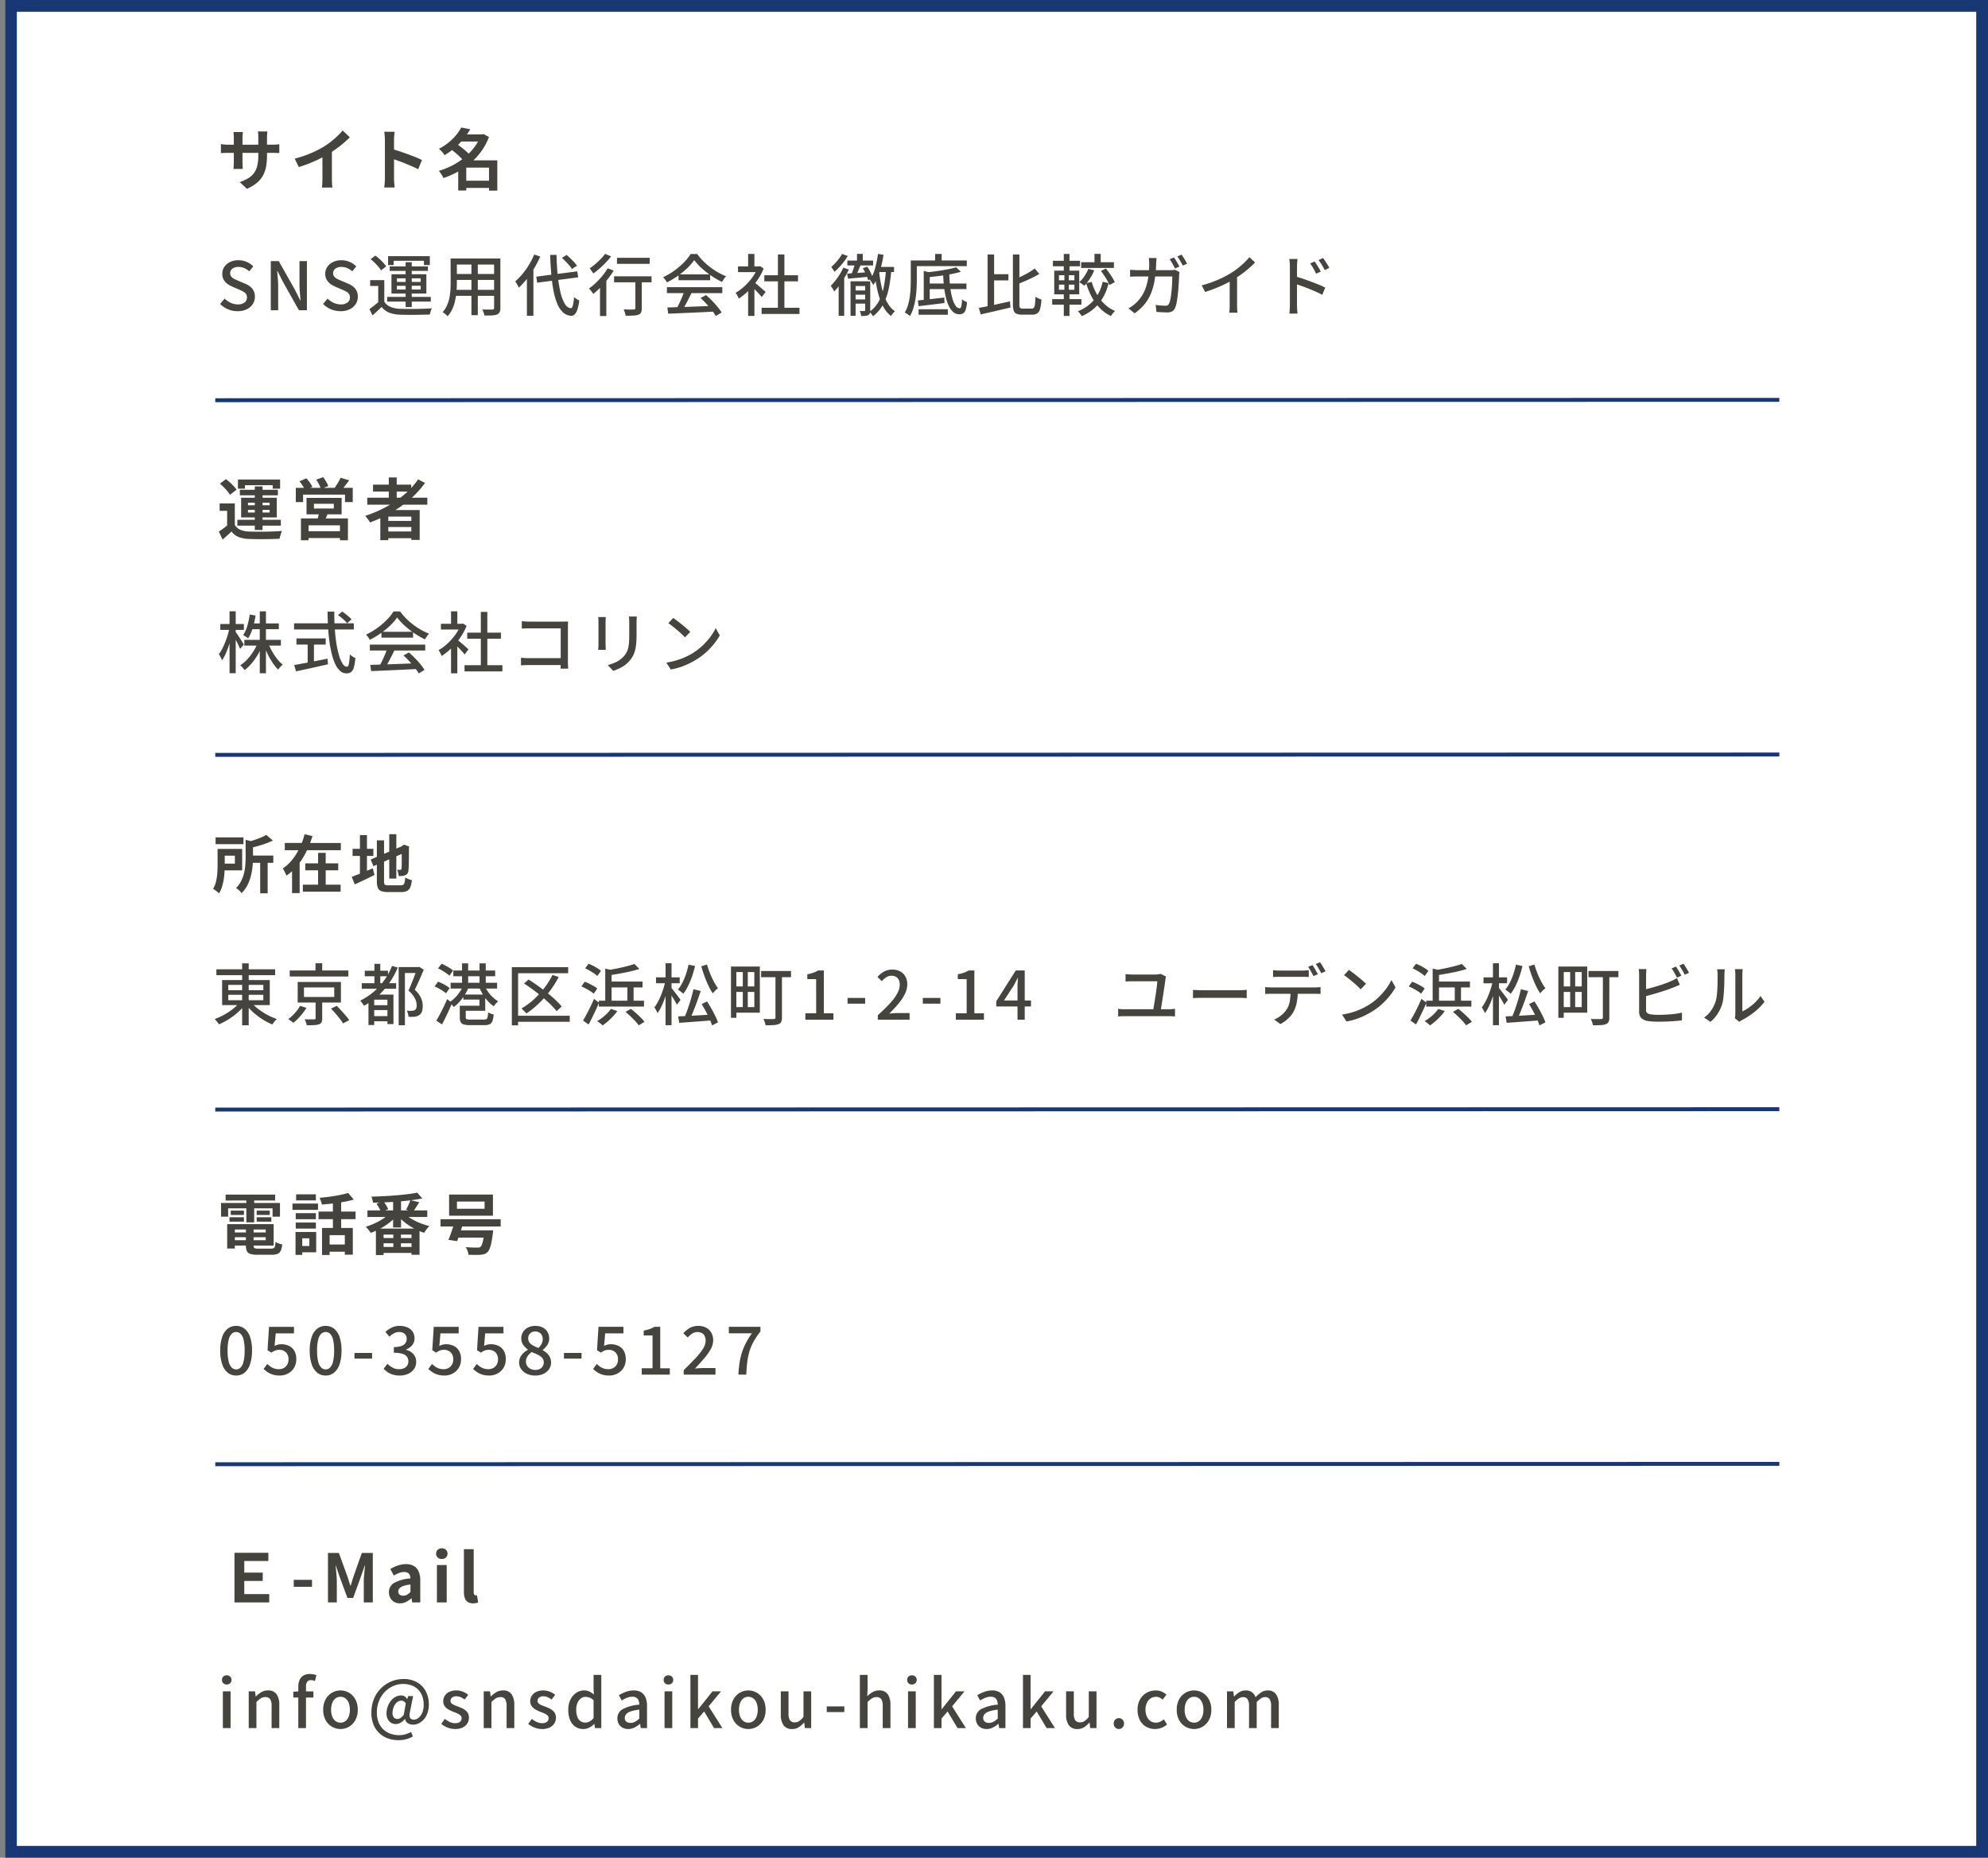 <svg xmlns="http://www.w3.org/2000/svg" width="506.284" height="473" viewBox="0 0 506.284 473">
  <rect x="0" y="0" width="506.284" height="473" fill="#808080" stroke="none"/>
  <g id="Group_17595" data-name="Group 17595" transform="translate(5356.284 -7112)">
    <g id="Group_17594" data-name="Group 17594" transform="translate(536.559 -108)">
      <g id="Group_17512" data-name="Group 17512" transform="translate(-5891.56 7220)">
        <g id="Group_17371" data-name="Group 17371">
          <rect id="Rectangle_317" data-name="Rectangle 317" width="505" height="473" transform="translate(0)" fill="#fff"/>
          <path id="Rectangle_317_-_Outline" data-name="Rectangle 317 - Outline" d="M3,3V470H502V3H3M0,0H505V473H0Z" fill="#183875"/>
        </g>
      </g>
      <path id="Path_109178" data-name="Path 109178" transform="translate(-5892.843 7692.637)" fill="#2b5c59"/>
      <g id="Group_17544" data-name="Group 17544" transform="translate(-5838.579 7252.462)">
        <g id="Group_17542" data-name="Group 17542" transform="translate(0.561 68.843)">
          <path id="Path_109179" data-name="Path 109179" d="M2,.594v-1L400.316-.5v1Z" transform="translate(-2 0.5)" fill="#183875"/>
          <path id="Path_109180" data-name="Path 109180" d="M2,.594v-1L400.316-.5v1Z" transform="translate(-2 90.804)" fill="#183875"/>
          <path id="Path_109181" data-name="Path 109181" d="M2,.594v-1L400.316-.5v1Z" transform="translate(-2 181.109)" fill="#183875"/>
          <path id="Path_109182" data-name="Path 109182" d="M2,.594v-1L400.316-.5v1Z" transform="translate(-2 271.413)" fill="#183875"/>
        </g>
        <g id="Group_17543" data-name="Group 17543" transform="translate(0 0)">
          <g id="Group_17529" data-name="Group 17529" transform="translate(1.787)">
            <path id="Path_109271" data-name="Path 109271" d="M5.224.231A6.2,6.2,0,0,1,2.779-.258,6.247,6.247,0,0,1,.768-1.611L1.926-2.976A5.349,5.349,0,0,0,3.477-1.9,4.23,4.23,0,0,0,5.263-1.5,2.714,2.714,0,0,0,7-1.986a1.564,1.564,0,0,0,.609-1.282,1.487,1.487,0,0,0-.262-.922,2.175,2.175,0,0,0-.71-.588q-.448-.243-1.03-.487L3.871-6.019a6.452,6.452,0,0,1-1.19-.671A3.444,3.444,0,0,1,1.71-7.744a2.953,2.953,0,0,1-.384-1.549,3.072,3.072,0,0,1,.53-1.773,3.649,3.649,0,0,1,1.459-1.227,4.805,4.805,0,0,1,2.122-.45,5.263,5.263,0,0,1,2.1.424,5.082,5.082,0,0,1,1.685,1.152L8.2-9.914a4.759,4.759,0,0,0-1.256-.816,3.715,3.715,0,0,0-1.51-.3,2.472,2.472,0,0,0-1.527.429,1.387,1.387,0,0,0-.568,1.169,1.314,1.314,0,0,0,.3.883A2.334,2.334,0,0,0,4.4-7.97q.462.228.963.442L7.075-6.8A5.731,5.731,0,0,1,8.4-6.054a3.193,3.193,0,0,1,.9,1.074,3.353,3.353,0,0,1,.327,1.555A3.342,3.342,0,0,1,9.1-1.592,3.734,3.734,0,0,1,7.583-.266,5.192,5.192,0,0,1,5.224.231ZM13.681,0V-12.523h2.024L19.86-5.167l1.316,2.64h.085q-.089-.958-.181-2.045t-.092-2.106v-5.845h1.888V0H20.843L16.706-7.375,15.39-10h-.078q.072.972.161,2.021t.088,2.086V0ZM31.443.231A6.2,6.2,0,0,1,29-.258a6.247,6.247,0,0,1-2.011-1.353l1.158-1.365A5.349,5.349,0,0,0,29.7-1.9a4.23,4.23,0,0,0,1.786.406,2.714,2.714,0,0,0,1.736-.488,1.564,1.564,0,0,0,.609-1.282,1.487,1.487,0,0,0-.262-.922,2.175,2.175,0,0,0-.71-.588q-.448-.243-1.03-.487l-1.735-.755a6.452,6.452,0,0,1-1.19-.671,3.444,3.444,0,0,1-.971-1.053,2.953,2.953,0,0,1-.384-1.549,3.072,3.072,0,0,1,.53-1.773,3.649,3.649,0,0,1,1.459-1.227,4.805,4.805,0,0,1,2.122-.45,5.263,5.263,0,0,1,2.1.424,5.082,5.082,0,0,1,1.685,1.152L34.422-9.914a4.759,4.759,0,0,0-1.256-.816,3.715,3.715,0,0,0-1.51-.3,2.472,2.472,0,0,0-1.527.429,1.387,1.387,0,0,0-.568,1.169,1.314,1.314,0,0,0,.3.883,2.334,2.334,0,0,0,.758.575q.462.228.963.442l1.716.726a5.731,5.731,0,0,1,1.321.748,3.193,3.193,0,0,1,.9,1.074,3.353,3.353,0,0,1,.327,1.555,3.342,3.342,0,0,1-.528,1.832A3.734,3.734,0,0,1,33.8-.266,5.192,5.192,0,0,1,31.443.231Zm11.143-7.91v6.132H41.038v-4.64H38.986V-7.679Zm0,5.485A3.319,3.319,0,0,0,44.153-.867a6.912,6.912,0,0,0,2.429.491q.732.027,1.777.035t2.193,0Q51.7-.359,52.788-.4T54.7-.5a4.024,4.024,0,0,0-.2.459q-.1.284-.187.581t-.128.535q-.743.036-1.74.058t-2.068.03q-1.071.008-2.067,0t-1.737-.04A8.428,8.428,0,0,1,43.827.6a4.547,4.547,0,0,1-1.919-1.45Q41.372-.324,40.8.2T39.589,1.29L38.795-.3q.557-.39,1.187-.885t1.2-1.01Zm-3.48-10.826,1.221-.9a13.5,13.5,0,0,1,1.046.868q.532.486.978.972a6.381,6.381,0,0,1,.71.909l-1.322,1.01a6.029,6.029,0,0,0-.668-.932q-.431-.509-.947-1.014T39.105-13.021Zm8.911.784h1.559V-.813H48.017Zm-2.216,6v.947h6.051V-6.24Zm0-1.9v.924h6.051v-.924ZM44.413-9.178H53.3v4.92H44.413Zm-.862-4.6H54.18v2.264h-1.5V-12.6h-7.7v1.086H43.551Zm.417,2.6H53.7v1.15H43.968Zm-.642,7.77h11.1v1.2h-11.1ZM60.4-13.183H71.148v1.538H60.4Zm0,3.945H71.148v1.51H60.4ZM60.329-5.2H71.2v1.521H60.329Zm-.852-7.983h1.588v6.146q0,.984-.086,2.126a17.976,17.976,0,0,1-.326,2.3A10.956,10.956,0,0,1,59.943-.39,7.049,7.049,0,0,1,58.7,1.523a2.436,2.436,0,0,0-.354-.369q-.235-.206-.479-.394a3.466,3.466,0,0,0-.426-.288,6.517,6.517,0,0,0,1.115-1.717,9.229,9.229,0,0,0,.61-1.924,14.434,14.434,0,0,0,.258-1.985q.059-.991.059-1.892Zm11.069,0h1.6V-.6A2.5,2.5,0,0,1,71.957.486a1.229,1.229,0,0,1-.651.58,3.978,3.978,0,0,1-1.248.238q-.782.047-1.974.03a4.158,4.158,0,0,0-.209-.771,6.539,6.539,0,0,0-.327-.776q.552.026,1.079.031t.923,0l.557,0a.536.536,0,0,0,.343-.1.431.431,0,0,0,.1-.325Zm-5.772.6H66.4V1.25H64.775Zm16.51,4.025L91.735-9.909l.228,1.523L81.514-7.023Zm6.533-4.778,1.189-.758q.483.4.995.892t.953.978a7.779,7.779,0,0,1,.705.877l-1.273.839a7.323,7.323,0,0,0-.672-.887q-.427-.494-.921-1.009T87.817-13.336Zm-7.057-.855,1.533.5a24.49,24.49,0,0,1-1.506,2.957A25.588,25.588,0,0,1,78.913-8a18.332,18.332,0,0,1-2.069,2.242q-.082-.194-.245-.5t-.345-.61a4.81,4.81,0,0,0-.328-.491,14.926,14.926,0,0,0,1.86-1.9,19.914,19.914,0,0,0,1.669-2.354A18.311,18.311,0,0,0,80.76-14.192ZM78.907-9.505l1.635-1.635.019.026V1.4H78.907Zm5.91-4.593h1.626q.069,2.809.319,5.233A33.666,33.666,0,0,0,87.448-4.6a10.078,10.078,0,0,0,1.091,2.91A2.157,2.157,0,0,0,90.066-.517q.337.017.534-.693a12.342,12.342,0,0,0,.31-2.16,3.7,3.7,0,0,0,.416.338q.253.18.509.329t.4.222a11.021,11.021,0,0,1-.515,2.406A2.764,2.764,0,0,1,91,1.108a1.232,1.232,0,0,1-.865.3A3.354,3.354,0,0,1,88.1.533a6.07,6.07,0,0,1-1.441-2.145,16.366,16.366,0,0,1-.959-3.258,40.09,40.09,0,0,1-.577-4.219Q84.924-11.42,84.817-14.1Zm17.025.745h8.331v1.538h-8.331Zm4.685,5.169h1.635V-.52a2.563,2.563,0,0,1-.179,1.067,1.189,1.189,0,0,1-.668.579,4.546,4.546,0,0,1-1.271.217q-.787.042-1.994.042a4.907,4.907,0,0,0-.191-.8,5.756,5.756,0,0,0-.316-.809l1.082.03q.523.013.92.01T106.1-.2a.583.583,0,0,0,.338-.083.33.33,0,0,0,.092-.268Zm-5.421-.465h9.538v1.531h-9.538ZM97.521-7.031l1.411-1.413.2.082V1.465H97.521Zm1.949-3.66,1.523.579A20.734,20.734,0,0,1,99.476-7.92a25.734,25.734,0,0,1-1.8,2.057,21.167,21.167,0,0,1-1.853,1.7q-.11-.175-.311-.433t-.415-.52a4.055,4.055,0,0,0-.387-.42,15.2,15.2,0,0,0,1.755-1.45,19.782,19.782,0,0,0,1.653-1.783A15.54,15.54,0,0,0,99.47-10.69ZM98.8-14.363l1.55.642A18.94,18.94,0,0,1,99-12.16q-.759.795-1.582,1.515A19.484,19.484,0,0,1,95.806-9.37q-.1-.184-.264-.428t-.336-.487a3.247,3.247,0,0,0-.319-.392,15.1,15.1,0,0,0,1.452-1.1,18.433,18.433,0,0,0,1.387-1.307A11.168,11.168,0,0,0,98.8-14.363ZM114.678-.712q1.5-.044,3.488-.107t4.2-.148q2.218-.085,4.4-.177L126.717.331q-2.115.112-4.267.21l-4.094.184q-1.942.086-3.467.147Zm-.118-5.164h14.109v1.51H114.559Zm2.96-3.266h8.052v1.491h-8.052ZM119-4.9l1.822.5q-.391.8-.831,1.666t-.877,1.656q-.437.794-.839,1.413l-1.419-.475q.383-.657.789-1.487t.765-1.695Q118.767-4.184,119-4.9Zm4.126,1.777,1.393-.743q.778.661,1.543,1.444t1.4,1.563A12.616,12.616,0,0,1,128.489.565l-1.474.9a12.415,12.415,0,0,0-1-1.454q-.633-.807-1.386-1.636A20.607,20.607,0,0,0,123.122-3.125Zm-1.607-9.657a13.385,13.385,0,0,1-1.778,2.05,20.75,20.75,0,0,1-2.426,1.989,20.67,20.67,0,0,1-2.767,1.648,3.061,3.061,0,0,0-.256-.445q-.165-.244-.345-.479a4.27,4.27,0,0,0-.352-.409,16.689,16.689,0,0,0,2.828-1.652,18.955,18.955,0,0,0,2.448-2.09,12.3,12.3,0,0,0,1.731-2.159h1.676a14.869,14.869,0,0,0,1.532,1.8,17.544,17.544,0,0,0,1.818,1.588A17.79,17.79,0,0,0,127.6-9.635a15.136,15.136,0,0,0,2.034.968,4.962,4.962,0,0,0-.555.7q-.269.4-.489.754a21.115,21.115,0,0,1-2.645-1.523,21.882,21.882,0,0,1-2.5-1.95A14.383,14.383,0,0,1,121.515-12.781ZM138.68-.634h9.642V.945H138.68Zm.684-8.285h8.577v1.55h-8.577Zm3.465-5.287h1.652V.128h-1.652Zm-10.165,3.031h5.607v1.464h-5.607Zm2.579,5.4,1.6-1.9V1.438h-1.6Zm0-8.568h1.6v3.869h-1.6Zm1.435,7.106q.223.153.647.509t.906.771q.483.415.884.768t.579.513l-.98,1.31q-.24-.3-.618-.714t-.811-.866q-.432-.449-.832-.843t-.667-.64Zm1.008-3.935h.319l.29-.063.906.594a15.03,15.03,0,0,1-1.658,3.062,18.155,18.155,0,0,1-2.237,2.638,15.608,15.608,0,0,1-2.459,1.973,4,4,0,0,0-.216-.512q-.144-.292-.294-.561a2.281,2.281,0,0,0-.285-.417,12.162,12.162,0,0,0,2.267-1.668,14.909,14.909,0,0,0,1.991-2.243,10.924,10.924,0,0,0,1.375-2.5Zm30.685.138H172.4v1.3h-4.365Zm-.057-3.326,1.412.247q-.231,1.476-.583,2.89a19.761,19.761,0,0,1-.851,2.645,10,10,0,0,1-1.185,2.167,2.68,2.68,0,0,0-.214-.416q-.152-.251-.322-.507a2.877,2.877,0,0,0-.315-.4,9.975,9.975,0,0,0,1.317-2.959A26.191,26.191,0,0,0,168.315-14.363Zm.3,4.655q.185,1.627.491,3.154a19.786,19.786,0,0,0,.78,2.839,10.7,10.7,0,0,0,1.157,2.331,5.889,5.889,0,0,0,1.6,1.636,2.652,2.652,0,0,0-.347.334q-.192.215-.369.44a3.76,3.76,0,0,0-.3.426,6.971,6.971,0,0,1-1.676-1.869,12.14,12.14,0,0,1-1.185-2.552,23.031,23.031,0,0,1-.8-3.1q-.315-1.669-.517-3.488Zm1.75-.881,1.365.08a37.174,37.174,0,0,1-.694,5.078A14.669,14.669,0,0,1,169.6-1.447a9.558,9.558,0,0,1-2.558,2.977,2.512,2.512,0,0,0-.235-.366q-.163-.219-.341-.435a3.01,3.01,0,0,0-.322-.343,7.745,7.745,0,0,0,2.363-2.651,13.138,13.138,0,0,0,1.279-3.669A33.807,33.807,0,0,0,170.362-10.588Zm-7.394-3.767h1.472V-12h-1.472Zm-2.459,1.7h6.556v1.243h-6.556Zm1.933.8,1.431.352q-.313.786-.662,1.607a14.834,14.834,0,0,1-.664,1.388L161.4-8.841q.2-.417.394-.947t.366-1.08Q162.33-11.419,162.443-11.861Zm-2,2.533Q161.531-9.4,163-9.5t3.007-.225l.038,1.175q-1.431.148-2.827.273t-2.521.239Zm4-1.375,1.132-.416a9.744,9.744,0,0,1,.879,1.522,8.327,8.327,0,0,1,.549,1.462l-1.211.47a7.406,7.406,0,0,0-.513-1.489A11.166,11.166,0,0,0,164.449-10.7Zm-2.537,5.659h3.862v1.074h-3.862Zm.038,2.269h3.9V-1.7h-3.9Zm-.622-4.61h4.491v1.2h-3.2V1.4h-1.293Zm3.733,0h1.283V-.012a2.5,2.5,0,0,1-.1.774.808.808,0,0,1-.4.465,2.027,2.027,0,0,1-.742.195q-.443.041-1.057.041a3.615,3.615,0,0,0-.134-.643,3.88,3.88,0,0,0-.242-.641q.4.017.734.017t.448-.007a.191.191,0,0,0,.211-.211Zm-5.9-6.973,1.455.532a14.935,14.935,0,0,1-.973,1.443,17.872,17.872,0,0,1-1.177,1.4,13.284,13.284,0,0,1-1.236,1.175,3.95,3.95,0,0,0-.232-.4q-.15-.23-.3-.46a2.655,2.655,0,0,0-.288-.369,10.941,10.941,0,0,0,1.045-1,15.248,15.248,0,0,0,.976-1.175A8.172,8.172,0,0,0,159.162-14.358Zm.318,3.487,1.416.5a21.509,21.509,0,0,1-1.073,2.013q-.614,1.023-1.289,1.94a15.25,15.25,0,0,1-1.357,1.616,4.182,4.182,0,0,0-.234-.438q-.162-.273-.339-.55a3.87,3.87,0,0,0-.321-.445,15.179,15.179,0,0,0,1.762-2.113A14.611,14.611,0,0,0,159.481-10.87ZM158.3-7.5l1.4-1.407.007.024v10.3H158.3Zm22.462.693h10.078v1.416H180.765ZM178.654-.256h7.452v1.4h-7.452Zm-.184-2.25q.856-.083,1.952-.2t2.326-.256l2.463-.282.038,1.4-2.351.288q-1.184.146-2.271.275t-1.977.239Zm1.495-7.535,1.531.425v7.56h-1.531Zm8.254-.906L189.43-9.8a25.245,25.245,0,0,1-2.543.6q-1.414.264-2.916.457t-2.919.318a3.244,3.244,0,0,0-.164-.626,4.843,4.843,0,0,0-.255-.607q1.01-.092,2.071-.231t2.068-.308q1.007-.169,1.9-.36T188.218-10.948ZM184.9-9.569h1.586a31.62,31.62,0,0,0,.2,3.563,18.907,18.907,0,0,0,.543,2.887,6.425,6.425,0,0,0,.83,1.926,1.335,1.335,0,0,0,1.065.687q.284,0,.416-.547a9.658,9.658,0,0,0,.173-1.745,3.259,3.259,0,0,0,.615.428,4.1,4.1,0,0,0,.661.3,8.076,8.076,0,0,1-.33,1.9,1.741,1.741,0,0,1-.624.928,1.817,1.817,0,0,1-1.014.258,2.307,2.307,0,0,1-1.5-.534,4.425,4.425,0,0,1-1.134-1.5,10.867,10.867,0,0,1-.792-2.3,23.542,23.542,0,0,1-.484-2.913Q184.94-7.821,184.9-9.569Zm-2.033-4.779h1.664v2.424h-1.664Zm-5.413,1.665H190.93v1.445H177.451Zm-.788,0h1.54V-7.83q0,1.011-.061,2.217T177.9-3.145a17.548,17.548,0,0,1-.528,2.45,9.889,9.889,0,0,1-.913,2.169,2.719,2.719,0,0,0-.376-.315q-.247-.178-.5-.339a2.616,2.616,0,0,0-.444-.235,8.61,8.61,0,0,0,.835-1.981,15.26,15.26,0,0,0,.454-2.2q.148-1.129.191-2.216t.042-2.015Zm20.516,3.5h4.351v1.576H197.18Zm-.958-5.029h1.662V-.385l-1.662.393ZM194-.6q1.02-.183,2.323-.45t2.74-.585q1.437-.318,2.852-.627l.156,1.556Q200.75-.4,199.4-.079t-2.607.607q-1.259.285-2.32.528Zm14.241-10.029,1.152,1.383q-.813.485-1.769.955t-1.958.9q-1,.428-1.95.809a4.229,4.229,0,0,0-.236-.656,4.361,4.361,0,0,0-.327-.62q.912-.383,1.844-.847t1.78-.963A16.455,16.455,0,0,0,208.238-10.632Zm-5.57-3.58h1.654V-1.547a1.766,1.766,0,0,0,.15.916q.15.2.709.2h2.3a.636.636,0,0,0,.553-.253,2.092,2.092,0,0,0,.262-.91q.08-.657.131-1.854a4.258,4.258,0,0,0,.732.416,4.89,4.89,0,0,0,.78.289,12.591,12.591,0,0,1-.307,2.258A2.211,2.211,0,0,1,208.94.737a2.092,2.092,0,0,1-1.332.376h-2.633a3.419,3.419,0,0,1-1.4-.232,1.326,1.326,0,0,1-.7-.82,5.228,5.228,0,0,1-.2-1.633Zm20.775-.152h1.588v2.809h-1.588Zm1.643,4.349,1.263-.628q.438.534.877,1.163t.815,1.236a7.911,7.911,0,0,1,.578,1.094l-1.363.717a8.183,8.183,0,0,0-.532-1.106q-.349-.621-.779-1.271T225.087-10.016Zm-3.2-.529,1.493.384a12.485,12.485,0,0,1-1.133,2.151,10.639,10.639,0,0,1-1.411,1.761,3.5,3.5,0,0,0-.369-.311q-.233-.175-.475-.34t-.424-.266A7.572,7.572,0,0,0,220.9-8.7,10.132,10.132,0,0,0,221.884-10.545Zm-1.836-1.7h8.346v1.464h-8.346Zm2.685,5.017a14.534,14.534,0,0,0,1.312,3.118,10.879,10.879,0,0,0,1.993,2.558A8.822,8.822,0,0,0,228.693.174a3.642,3.642,0,0,0-.374.376q-.2.23-.38.473a5.21,5.21,0,0,0-.3.444,9.658,9.658,0,0,1-2.782-1.973,12.485,12.485,0,0,1-2.081-2.848,18.512,18.512,0,0,1-1.442-3.539Zm2.8-.034,1.5.33a12.935,12.935,0,0,1-2.388,5.12,11.378,11.378,0,0,1-4.431,3.294,4.143,4.143,0,0,0-.278-.41q-.177-.236-.37-.467a2.511,2.511,0,0,0-.356-.36,10.4,10.4,0,0,0,4.158-2.934A10.516,10.516,0,0,0,225.533-7.264ZM212.858-12.6h6.91v1.4h-6.91Zm-.18,9.758h7.447v1.417h-7.447Zm2.955-11.508h1.452v4.79h-1.452Zm.152,4.827h1.138v4.854h.162V1.441h-1.452V-4.665h.152ZM214.4-6.533v1.318h3.935V-6.533Zm0-2.4v1.293h3.935V-8.928Zm-1.2-1.159h6.366v6.032h-6.366Zm30.5-3.36a8.569,8.569,0,0,1,.471.721q.25.422.491.847t.409.761l-1.114.486q-.257-.52-.636-1.195t-.718-1.161Zm1.927-.719q.228.316.491.741t.512.842q.249.417.4.728l-1.1.486q-.27-.55-.652-1.206a11.949,11.949,0,0,0-.736-1.132Zm-6.375.864q-.027.291-.053.713t-.044.728a28.892,28.892,0,0,1-.448,4.526A15.077,15.077,0,0,1,237.661-3.9a10.6,10.6,0,0,1-1.673,2.615A13.039,13.039,0,0,1,233.668.776L232.109-.489a10.068,10.068,0,0,0,.99-.624,7.562,7.562,0,0,0,.965-.806,9.183,9.183,0,0,0,1.427-1.715,10.059,10.059,0,0,0,1.03-2.137,14.435,14.435,0,0,0,.635-2.685,24.115,24.115,0,0,0,.226-3.369q0-.194-.013-.464t-.04-.543q-.027-.273-.061-.47Zm5.852,3.579q-.034.211-.065.457t-.039.4q-.017.511-.056,1.347T244.832-5.7q-.076.981-.191,1.958t-.275,1.8a6.189,6.189,0,0,1-.389,1.331,1.854,1.854,0,0,1-.726.87A2.387,2.387,0,0,1,242,.545q-.677,0-1.4-.04T239.233.422l-.211-1.789q.662.1,1.305.153t1.164.057a1.222,1.222,0,0,0,.614-.131.9.9,0,0,0,.358-.446,4.63,4.63,0,0,0,.3-1q.132-.631.227-1.413t.158-1.6q.063-.818.089-1.563t.026-1.3H234.6q-.473,0-1.029.013t-1.054.057v-1.781q.49.045,1.041.076t1.034.03h8.163q.338,0,.629-.027t.543-.072Zm5.667,3.38a28.6,28.6,0,0,0,4.124-1.42,26.387,26.387,0,0,0,3.3-1.7,18.818,18.818,0,0,0,1.751-1.228q.862-.679,1.629-1.407a15.462,15.462,0,0,0,1.332-1.42l1.442,1.362q-.747.759-1.62,1.511T260.9-9.2q-.959.69-1.955,1.307-.949.568-2.133,1.16T254.3-5.615q-1.327.531-2.683.952Zm7.111-2.242,1.881-.5v7.711q0,.341.013.736t.04.734a3.449,3.449,0,0,0,.072.524h-2.112q.027-.185.053-.524t.04-.734q.013-.395.013-.736Zm21.646-3.828q.225.322.514.773t.564.921q.275.469.469.875l-1.19.533q-.227-.49-.462-.928t-.491-.858a9.778,9.778,0,0,0-.558-.819Zm2.127-.887q.242.312.536.754t.581.906q.287.464.481.853l-1.161.571q-.237-.49-.49-.92t-.517-.835q-.264-.406-.567-.8ZM273.21-1.325v-9.834q0-.405-.036-.943a7.926,7.926,0,0,0-.116-.953h2.1q-.044.409-.088.928t-.044.967v3.353q0,1.021,0,2.055t0,1.947v2.479q0,.251.014.647t.05.8q.036.405.063.721h-2.086q.063-.447.1-1.064T273.21-1.325Zm1.427-7.294q.843.236,1.872.584t2.088.743q1.058.395,2.005.787t1.615.727l-.754,1.841q-.721-.389-1.615-.784t-1.827-.77q-.933-.375-1.81-.683t-1.574-.532Z" transform="translate(-0.768 46.538)" fill="#45443e"/>
            <g id="Group_17528" data-name="Group 17528" transform="translate(0.21)">
              <path id="Path_109270" data-name="Path 109270" d="M12.719-7.512a16.274,16.274,0,0,1-.23,2.864,7.775,7.775,0,0,1-.794,2.329A6.409,6.409,0,0,1,10.133-.44,10.736,10.736,0,0,1,7.6,1.077L5.774-.639A11.927,11.927,0,0,0,7.9-1.6,4.955,4.955,0,0,0,9.37-2.9a5.217,5.217,0,0,0,.851-1.865A11.026,11.026,0,0,0,10.5-7.429v-4.523q0-.519-.027-.923T10.4-13.53h2.423q-.027.252-.067.655t-.041.923Zm-6.143-5.87q-.027.239-.065.637t-.039.9v6.074q0,.371.017.723t.032.62q.015.267.028.44H4.17q.027-.172.044-.438t.034-.618q.017-.352.017-.727v-6.083q0-.373-.028-.759t-.076-.773Zm-5.6,3.059q.159.027.429.063t.631.067q.361.03.782.03H13.968q.684,0,1.108-.034t.769-.087v2.26q-.278-.027-.736-.039t-1.128-.012H2.82q-.425,0-.771.01t-.609.026l-.462.028ZM19.761-6.606A29.46,29.46,0,0,0,23.906-8a25.356,25.356,0,0,0,3.281-1.666A18.033,18.033,0,0,0,28.955-10.9q.89-.7,1.682-1.456a15.477,15.477,0,0,0,1.337-1.42l1.834,1.744q-.773.771-1.7,1.55T30.182-9q-1,.71-2,1.317-.967.565-2.163,1.158T23.491-5.4q-1.331.529-2.672.935ZM26.827-8.56l2.419-.571v7.655q0,.374.015.814t.045.822a3.47,3.47,0,0,0,.087.594H26.706q.03-.212.061-.594t.045-.822q.015-.44.015-.814ZM42.738-1.629V-11.4q0-.458-.044-1.032a8.31,8.31,0,0,0-.134-1.021h2.656q-.047.443-.1.983t-.052,1.07v3.087q0,1,0,2.03t0,1.981v2.672q0,.24.02.67t.063.888q.043.458.074.811H42.567q.074-.5.122-1.178T42.738-1.629ZM44.564-9.05q.846.228,1.9.577t2.124.741q1.073.393,2.018.776t1.568.695L51.208-3.9q-.718-.381-1.585-.762t-1.764-.742q-.9-.362-1.747-.665t-1.548-.534ZM62.586-.994H70.2V.851H62.586Zm-.853-11.779h6.022v1.806H61.733Zm.452-1.764,2.288.447a19.268,19.268,0,0,1-1.665,2.4,18.336,18.336,0,0,1-2.145,2.226,18.188,18.188,0,0,1-2.734,1.971,3.68,3.68,0,0,0-.394-.558q-.254-.3-.527-.592a3.425,3.425,0,0,0-.514-.453,14.868,14.868,0,0,0,2.5-1.65,13.729,13.729,0,0,0,1.9-1.878A11.373,11.373,0,0,0,62.184-14.538Zm4.929,1.764h.38l.345-.1,1.4.744A15.294,15.294,0,0,1,67.312-8.5,16.891,16.891,0,0,1,64.6-5.558a19.579,19.579,0,0,1-3.286,2.277,22.274,22.274,0,0,1-3.663,1.612,5.876,5.876,0,0,0-.327-.624q-.2-.344-.429-.667a3.939,3.939,0,0,0-.435-.534,18.954,18.954,0,0,0,3.42-1.363,17.565,17.565,0,0,0,3.078-2.012,15.4,15.4,0,0,0,2.492-2.558,11.262,11.262,0,0,0,1.66-3ZM59.5-9.043l1.528-1.31q.593.4,1.249.917T63.524-8.4a8.346,8.346,0,0,1,.958.969L62.837-5.966a7.947,7.947,0,0,0-.886-.994q-.562-.547-1.209-1.093T59.5-9.043Zm9.755,2.87h2.111V1.533H69.256Zm-5.8,0h6.812v1.846H63.459V1.512H61.41v-6.18l1.554-1.5Z" transform="translate(-0.978 14.538)" fill="#44433d"/>
            </g>
          </g>
          <g id="Group_17531" data-name="Group 17531" transform="translate(1.466 89.03)">
            <path id="Path_109273" data-name="Path 109273" d="M6.946-7.084h9.306V-5.62H6.946Zm1.7-4.182h7.082V-9.8H8.643Zm2.23-3.082h1.569V1.421H10.873Zm-.513,7.99,1.261.389a16.416,16.416,0,0,1-1.212,2.577A15.987,15.987,0,0,1,8.821-1.116,10.493,10.493,0,0,1,7,.615,5.239,5.239,0,0,0,6.678.189Q6.487-.044,6.285-.26A3.73,3.73,0,0,0,5.9-.622,8.744,8.744,0,0,0,7.677-2.107,13.593,13.593,0,0,0,9.221-4.119,13.12,13.12,0,0,0,10.36-6.358Zm2.659.078a14.168,14.168,0,0,0,.974,2.1,14.733,14.733,0,0,0,1.3,1.938A9.545,9.545,0,0,0,16.721-.767q-.175.139-.4.354A6.173,6.173,0,0,0,15.9.041a4.418,4.418,0,0,0-.339.449,10.766,10.766,0,0,1-1.423-1.749A18.432,18.432,0,0,1,12.861-3.5a21.192,21.192,0,0,1-.988-2.417Zm-4.7-7.253,1.481.256a21.775,21.775,0,0,1-.73,3.2,10.775,10.775,0,0,1-1.155,2.6,3.473,3.473,0,0,0-.374-.275q-.237-.156-.479-.3a3.873,3.873,0,0,0-.432-.23A8.167,8.167,0,0,0,7.7-10.645,20.087,20.087,0,0,0,8.317-13.533ZM.825-11.117h6v1.493h-6Zm2.351-3.238H4.744V1.413H3.176Zm-.024,4.278.908.348q-.192,1.048-.485,2.154T2.918-5.406a21.056,21.056,0,0,1-.785,1.977,10.322,10.322,0,0,1-.87,1.562,3.972,3.972,0,0,0-.211-.52q-.139-.291-.3-.578a5.318,5.318,0,0,0-.3-.492,8.646,8.646,0,0,0,.838-1.324,18.041,18.041,0,0,0,.767-1.673q.359-.9.639-1.829T3.151-10.077Zm1.521.895q.153.185.453.637t.647.993q.347.541.638,1.005t.4.659L5.864-4.772q-.143-.355-.393-.879t-.541-1.1q-.291-.572-.559-1.062t-.44-.786ZM30.79-13.395l1.071-.894q.417.275.874.631t.859.709a5.844,5.844,0,0,1,.646.647l-1.128.993a6.06,6.06,0,0,0-.617-.674q-.385-.37-.832-.743T30.79-13.395ZM19.608-11.3h15.22v1.569H19.608Zm.61,3.849h7.448V-5.89H20.218Zm2.851.861h1.6V-.649h-1.6ZM19.647-.67q1.022-.181,2.407-.441t2.951-.566q1.566-.306,3.116-.621l.118,1.438q-1.42.326-2.875.648l-2.8.619q-1.344.3-2.451.533Zm8.49-13.61h1.727q-.031,2.245.111,4.329T30.4-6.1A23.241,23.241,0,0,0,31.1-3.014a7.618,7.618,0,0,0,.912,2.052,1.374,1.374,0,0,0,1.07.731q.328,0,.486-.749A16.579,16.579,0,0,0,33.8-3.387a4.53,4.53,0,0,0,.677.531,3.5,3.5,0,0,0,.742.383,11.92,11.92,0,0,1-.385,2.394,2.269,2.269,0,0,1-.712,1.19,1.918,1.918,0,0,1-1.181.339,2.353,2.353,0,0,1-1.576-.6A5.145,5.145,0,0,1,30.14-.831a13.648,13.648,0,0,1-.905-2.557,28.22,28.22,0,0,1-.616-3.225q-.238-1.752-.353-3.7T28.136-14.28ZM39.02-.712q1.5-.044,3.488-.107t4.2-.148q2.218-.085,4.4-.177L51.058.331q-2.115.112-4.267.21L42.7.725q-1.942.086-3.467.147ZM38.9-5.876H53.01v1.51H38.9Zm2.96-3.266h8.052v1.491H41.861ZM43.338-4.9l1.822.5q-.391.8-.831,1.666t-.877,1.656q-.437.794-.839,1.413L41.195-.138q.383-.657.789-1.487T42.75-3.32Q43.109-4.184,43.338-4.9Zm4.126,1.777,1.393-.743q.778.661,1.543,1.444T51.8-.861A12.617,12.617,0,0,1,52.831.565l-1.474.9a12.415,12.415,0,0,0-1-1.454Q49.72-.8,48.968-1.624A20.608,20.608,0,0,0,47.464-3.125Zm-1.607-9.657a13.385,13.385,0,0,1-1.778,2.05,20.751,20.751,0,0,1-2.426,1.989,20.67,20.67,0,0,1-2.767,1.648,3.061,3.061,0,0,0-.256-.445q-.165-.244-.345-.479a4.269,4.269,0,0,0-.352-.409,16.689,16.689,0,0,0,2.828-1.652,18.954,18.954,0,0,0,2.448-2.09,12.3,12.3,0,0,0,1.731-2.159h1.676a14.87,14.87,0,0,0,1.532,1.8,17.544,17.544,0,0,0,1.818,1.588,17.79,17.79,0,0,0,1.979,1.308,15.135,15.135,0,0,0,2.034.968,4.961,4.961,0,0,0-.555.7q-.269.4-.489.754a21.115,21.115,0,0,1-2.645-1.523,21.883,21.883,0,0,1-2.5-1.95A14.384,14.384,0,0,1,45.857-12.781ZM63.022-.634h9.642V.945H63.022Zm.684-8.285h8.577v1.55H63.706Zm3.465-5.287h1.652V.128H67.171ZM57.006-11.175h5.607v1.464H57.006Zm2.579,5.4,1.6-1.9V1.438h-1.6Zm0-8.568h1.6v3.869h-1.6ZM61.02-7.24q.223.153.647.509t.906.771q.483.415.884.768t.579.513l-.98,1.31q-.24-.3-.619-.714t-.811-.866Q61.2-5.4,60.8-5.791t-.667-.64Zm1.008-3.935h.319l.29-.063.906.594a15.03,15.03,0,0,1-1.658,3.062,18.155,18.155,0,0,1-2.237,2.638A15.607,15.607,0,0,1,57.19-2.97a3.992,3.992,0,0,0-.216-.512q-.144-.292-.294-.561A2.281,2.281,0,0,0,56.4-4.46a12.162,12.162,0,0,0,2.267-1.668,14.91,14.91,0,0,0,1.991-2.243,10.924,10.924,0,0,0,1.375-2.5Zm15.579-.662q.45.044,1,.074t.969.03h8.453q.341,0,.735-.01t.626-.027q-.017.291-.03.691t-.013.735V-1.55q0,.448.026.985t.045.813H87.478q.009-.276.022-.709t.012-.894v-8.659h-7.93q-.5,0-1.077.017t-.9.044ZM77.4-2.519q.373.027.907.061t1.076.034h9.149V-.669H79.434q-.506,0-1.083.023T77.4-.588ZM106.89-13.025q-.017.329-.039.72t-.022.855v3.018a23.486,23.486,0,0,1-.115,2.5,9.754,9.754,0,0,1-.349,1.807,6.156,6.156,0,0,1-.583,1.341,7.477,7.477,0,0,1-.819,1.116A6.253,6.253,0,0,1,103.7-.54a9.642,9.642,0,0,1-1.45.813q-.733.329-1.362.54l-1.4-1.478a10.461,10.461,0,0,0,2.255-.824,6.217,6.217,0,0,0,1.821-1.392,5.481,5.481,0,0,0,.727-1.039,4.672,4.672,0,0,0,.424-1.173,9.848,9.848,0,0,0,.2-1.484q.056-.838.056-1.954v-2.921q0-.464-.027-.855t-.07-.72ZM99-12.887q-.017.263-.039.585t-.022.668v5.705q0,.323.022.719T99-4.55H97.052q.024-.218.051-.615t.027-.773v-5.7q0-.231-.017-.61t-.051-.643Zm17.16.226q.449.306,1.044.753t1.221.958q.626.511,1.181.99t.906.85L119.164-7.73q-.325-.344-.845-.827t-1.128-1q-.608-.52-1.2-.989t-1.069-.784ZM114.411-1.3a17.663,17.663,0,0,0,2.628-.577,17.674,17.674,0,0,0,2.22-.837,18.411,18.411,0,0,0,1.825-.959A15.206,15.206,0,0,0,123.6-5.592a17.334,17.334,0,0,0,2.011-2.243,13.123,13.123,0,0,0,1.374-2.247l1.037,1.86a15.533,15.533,0,0,1-1.5,2.2A18.192,18.192,0,0,1,124.514-3.9a16.8,16.8,0,0,1-2.453,1.829q-.852.525-1.863,1.02a17.988,17.988,0,0,1-2.171.887,17.334,17.334,0,0,1-2.486.629Z" transform="translate(-0.447 48.508)" fill="#45443e"/>
            <g id="Group_17528-2" data-name="Group 17528" transform="translate(0 0)">
              <path id="Path_109272" data-name="Path 109272" d="M4.518-7.818v6.271H2.563V-5.932H.653V-7.818Zm0,5.462A2.948,2.948,0,0,0,5.909-1.118a6.086,6.086,0,0,0,2.2.454q.766.03,1.841.039t2.257-.007q1.182-.015,2.317-.061t2.023-.119a5.158,5.158,0,0,0-.242.582q-.129.359-.234.733t-.162.671q-.788.044-1.809.067t-2.109.032q-1.088.009-2.1-.007T8.1,1.221A8.1,8.1,0,0,1,5.5.732,4.311,4.311,0,0,1,3.661-.673q-.506.5-1.055,1T1.414,1.376L.447-.652q.542-.356,1.146-.8t1.154-.909ZM.713-12.86l1.554-1.147q.495.378,1.016.855t.965.954a6.572,6.572,0,0,1,.712.892L3.279-10.019a5.889,5.889,0,0,0-.652-.921Q2.2-11.445,1.7-11.948T.713-12.86Zm8.893.7h1.978V-1.053H9.605ZM7.869-6.18V-5.5h5.516V-6.18Zm0-1.835v.666h5.516v-.666ZM6.129-9.264h9.078v5.01H6.129Zm-.814-4.647H16.053v2.339H14.164v-.891H7.108v.891H5.316Zm.48,2.616h9.693v1.408H5.8ZM5.169-3.644H16.236v1.478H5.169Zm19.5-4.09v1.208h5.059V-7.734ZM22.78-9.222h8.94v4.183H22.78Zm3.213,3.555,2.313.136q-.257.684-.547,1.313t-.521,1.075l-1.781-.242q.161-.525.315-1.152A10.5,10.5,0,0,0,25.993-5.666ZM21.36-4H33.325V1.554H31.294v-3.8H23.3V1.561H21.36ZM22.452-.754h9.706V1H22.452Zm-2.4-11.034h14.5v3.634H32.582v-1.908H21.906v1.908H20.048ZM31.454-14.36l2.192.666q-.542.72-1.088,1.415T31.549-11.1l-1.66-.623q.277-.37.571-.826t.557-.931Q31.279-13.952,31.454-14.36Zm-10.465.9,1.761-.748a12.647,12.647,0,0,1,.876,1.093,6.079,6.079,0,0,1,.644,1.082L22.4-11.22a7.035,7.035,0,0,0-.593-1.09A13.142,13.142,0,0,0,20.989-13.459Zm4.256-.427,1.791-.621q.363.512.744,1.16a6.677,6.677,0,0,1,.548,1.118l-1.884.695a7,7,0,0,0-.49-1.143A12.178,12.178,0,0,0,25.245-13.887Zm13,4.6h15.3V-7.5h-15.3Zm1.473-3.319h9.727v1.766H39.717Zm3,9.244h7.593v1.544H42.714Zm0,2.68h7.593V1.029H42.714Zm1.013-13.761h2.018v6.16H43.727Zm7.478.494,1.751.908a23.6,23.6,0,0,1-3.879,4.218,30.722,30.722,0,0,1-4.8,3.368,36.151,36.151,0,0,1-5.33,2.483,4.385,4.385,0,0,0-.336-.542q-.222-.315-.465-.632a6.373,6.373,0,0,0-.43-.514A31.425,31.425,0,0,0,43-6.906a26.685,26.685,0,0,0,4.625-3.137A20.264,20.264,0,0,0,51.205-13.951Zm-9.634,7.82H51.6v7.6H49.47V-4.458H43.606V1.535H41.571Z" transform="translate(-0.447 14.508)" fill="#44433d"/>
            </g>
          </g>
          <g id="Group_17532" data-name="Group 17532" transform="translate(0 179.936)">
            <path id="Path_109275" data-name="Path 109275" d="M1.06-12.824H16.023v1.5H1.06Zm6.561-1.516H9.292V1.428H7.621ZM7.17-4.621l1.358.583A12.715,12.715,0,0,1,7.154-2.443,16.585,16.585,0,0,1,5.475-.992,18.445,18.445,0,0,1,3.619.242a16.631,16.631,0,0,1-1.9.951Q1.6.991,1.4.739T1,.243a3.806,3.806,0,0,0-.393-.4,15.168,15.168,0,0,0,1.87-.8A17.449,17.449,0,0,0,4.3-2.024,14.352,14.352,0,0,0,5.914-3.276,9.881,9.881,0,0,0,7.17-4.621Zm2.613.042a9.915,9.915,0,0,0,1.29,1.33,16,16,0,0,0,1.641,1.24A16.479,16.479,0,0,0,14.558-.951a15.236,15.236,0,0,0,1.9.782,5.184,5.184,0,0,0-.4.413q-.22.248-.413.505t-.33.478A15.137,15.137,0,0,1,13.4.282,18.7,18.7,0,0,1,11.539-.963,16.82,16.82,0,0,1,9.853-2.421,14.274,14.274,0,0,1,8.471-4ZM4.09-6.329v1.378h8.924V-6.329Zm0-2.52V-7.5h8.924V-8.849ZM2.521-10.084H14.657v6.376H2.521Zm17.222-2.445H34.668v1.54H19.743ZM26.3-14.363h1.71v2.616H26.3ZM23.365-8.2v2.431h7.713V-8.2Zm-1.6-1.4h11.01V-4.36H21.768Zm8.481,6.786,1.463-.707q.555.549,1.158,1.206t1.144,1.293A12.17,12.17,0,0,1,34.893.133L33.318.945a10.138,10.138,0,0,0-.809-1.156Q31.991-.864,31.4-1.552T30.249-2.808ZM26.33-4.939h1.681v4.6a2.351,2.351,0,0,1-.171,1,1.094,1.094,0,0,1-.675.525,4.5,4.5,0,0,1-1.251.209q-.757.036-1.838.029a4.178,4.178,0,0,0-.208-.77A7.271,7.271,0,0,0,23.55-.1q.521.017,1.017.022t.868,0l.514,0a.548.548,0,0,0,.3-.07.284.284,0,0,0,.076-.23ZM22.368-3.518,24-3a13.262,13.262,0,0,1-.954,1.374A16.03,16.03,0,0,1,21.883-.3,12.336,12.336,0,0,1,20.648.813,6.234,6.234,0,0,0,20.016.3a6.847,6.847,0,0,0-.666-.432,10.1,10.1,0,0,0,1.181-1.007A12.066,12.066,0,0,0,21.59-2.331,8.109,8.109,0,0,0,22.368-3.518Zm16.481-8.936h5.913v1.4H38.849ZM40.748-.9H45.3V.415H40.748Zm-.007-2.781h4.594V-2.44H40.741Zm-2.651-5.6h8.75v1.414H38.09Zm3.216-4.926H42.8v5.836H41.306Zm4.491.52,1.447.418A20.22,20.22,0,0,1,43.69-7.546a18.672,18.672,0,0,1-5.043,4.024,2.9,2.9,0,0,0-.257-.424q-.175-.249-.361-.5a3.188,3.188,0,0,0-.34-.4,16.124,16.124,0,0,0,4.845-3.606A16.832,16.832,0,0,0,45.8-13.692Zm-4.542,7.3h4.007v1.3H41.256V1.366H39.792V-5.461l.887-.932Zm3.363,0h1.536V1.128H44.619Zm2.866-7h5.046v1.512H49.078v13.3H47.484Zm4.665,0h.312l.245-.062,1.166.731q-.5,1.218-1.106,2.584T51.581-7.615a7.326,7.326,0,0,1,1.264,1.489,5.052,5.052,0,0,1,.6,1.354,4.933,4.933,0,0,1,.165,1.23,4.329,4.329,0,0,1-.2,1.462,1.757,1.757,0,0,1-.7.924,2.65,2.65,0,0,1-1.174.409,7.116,7.116,0,0,1-.732.035q-.415,0-.814-.016a4.224,4.224,0,0,0-.13-.782,2.807,2.807,0,0,0-.312-.782q.379.032.706.04t.574-.006a2.212,2.212,0,0,0,.421-.053,1.2,1.2,0,0,0,.338-.128.838.838,0,0,0,.38-.483,2.362,2.362,0,0,0,.1-.781,4.045,4.045,0,0,0-.44-1.7A6.5,6.5,0,0,0,49.972-7.4q.3-.649.613-1.4t.6-1.491q.292-.745.538-1.417l.422-1.157Zm9.26.882H72.058v1.452H61.409ZM60.72-9.387H72.548v1.462H60.72Zm2.9-4.944h1.559v6.019H63.622Zm4.455,0h1.586v6.056H68.078Zm-4.245,5.86L65.209-8a12.328,12.328,0,0,1-1,1.843A13.005,13.005,0,0,1,62.93-4.49,8.817,8.817,0,0,1,61.5-3.214a3.319,3.319,0,0,0-.316-.417q-.2-.225-.4-.441a3.237,3.237,0,0,0-.388-.352,7.732,7.732,0,0,0,1.341-1.071,10.425,10.425,0,0,0,1.2-1.416A9.109,9.109,0,0,0,63.832-8.471Zm5.607-.051a8.55,8.55,0,0,0,.864,1.5A8.765,8.765,0,0,0,71.49-5.669a7.018,7.018,0,0,0,1.347.993q-.175.146-.4.367a5.4,5.4,0,0,0-.413.463,5.193,5.193,0,0,0-.32.444,8.435,8.435,0,0,1-1.423-1.233,10.875,10.875,0,0,1-1.246-1.619,12.642,12.642,0,0,1-.951-1.8Zm-5.7,4.971h4.314V-5.117H63.961V-6.4h5.568v4.131H63.741Zm-.692,0h1.519V-.6q0,.371.222.476A2.934,2.934,0,0,0,65.8-.02h3.387a1.292,1.292,0,0,0,.645-.125.783.783,0,0,0,.3-.524,7.572,7.572,0,0,0,.136-1.2,3.08,3.08,0,0,0,.679.338,4.893,4.893,0,0,0,.728.218A6.34,6.34,0,0,1,71.348.37a1.4,1.4,0,0,1-.709.806A3.276,3.276,0,0,1,69.3,1.4H65.687a5.921,5.921,0,0,1-1.594-.168,1.278,1.278,0,0,1-.808-.6,2.533,2.533,0,0,1-.236-1.2Zm-5.539-9.5.9-1.187a11.476,11.476,0,0,1,1.07.508q.562.3,1.058.62a5.4,5.4,0,0,1,.8.613L60.4-11.178a5.172,5.172,0,0,0-.775-.645q-.486-.341-1.043-.669A11.236,11.236,0,0,0,57.51-13.054Zm-.879,4.592.887-1.212a11.321,11.321,0,0,1,1.076.467q.561.277,1.06.583a5.881,5.881,0,0,1,.814.586l-.927,1.331a5.392,5.392,0,0,0-.786-.608q-.489-.321-1.044-.625A11.4,11.4,0,0,0,56.631-8.462ZM57.076.252q.4-.663.877-1.566t.972-1.917q.493-1.014.911-1.989l1.267.963q-.374.9-.812,1.86T59.4-.518q-.45.923-.892,1.738Zm29.581-11.64,1.58.532a25,25,0,0,1-2.3,3.63,26.276,26.276,0,0,1-2.809,3.15,23.018,23.018,0,0,1-3.11,2.5q-.137-.165-.365-.4t-.471-.478a3.914,3.914,0,0,0-.434-.377,18.707,18.707,0,0,0,3.1-2.275,21.89,21.89,0,0,0,2.7-2.925A20.592,20.592,0,0,0,86.657-11.387ZM79.423-9.193l1.126-1.02q1.136.708,2.348,1.563T85.26-6.879q1.151.916,2.116,1.816a17.614,17.614,0,0,1,1.616,1.7L87.71-2.154a16.871,16.871,0,0,0-1.535-1.7q-.929-.914-2.052-1.862t-2.331-1.84Q80.585-8.449,79.423-9.193ZM76.3-13.365H90.647v1.548H77.9V1.45H76.3ZM77.305-1H91.052V.549H77.305ZM94.431.233q.413-.67.9-1.583t.986-1.937q.5-1.024.918-2.013l1.276.98q-.38.9-.831,1.871T96.765-.54q-.46.938-.9,1.76Zm7.1-2.972,1.645.551A13.372,13.372,0,0,1,102.058-.83,17.772,17.772,0,0,1,100.744.438a14.832,14.832,0,0,1-1.327,1.035,3.657,3.657,0,0,0-.4-.373Q98.764.894,98.5.692A4.669,4.669,0,0,0,98.04.37a11.987,11.987,0,0,0,1.937-1.405A9.8,9.8,0,0,0,101.534-2.739Zm3.722.761,1.364-.777q.619.476,1.278,1.063t1.245,1.174a10.275,10.275,0,0,1,.948,1.073l-1.474.892A9.255,9.255,0,0,0,107.73.37q-.562-.6-1.212-1.219T105.256-1.978Zm2.269-12.208,1.255,1.274q-1.093.35-2.426.655t-2.726.549q-1.394.245-2.706.437a3.489,3.489,0,0,0-.192-.654,4.774,4.774,0,0,0-.29-.635q1.267-.194,2.577-.457t2.487-.564Q106.68-13.882,107.525-14.186ZM98.459-4.835h11.5v1.5h-11.5ZM100.853-9.7h8.735v1.5h-8.735Zm4.871.729h1.588v5.186h-1.588ZM100.092-13l1.614.368v8.741h-1.614Zm-5.122-.069.887-1.168a12.482,12.482,0,0,1,1.148.524q.6.308,1.132.646a6.236,6.236,0,0,1,.87.644l-.936,1.31a6.347,6.347,0,0,0-.847-.67q-.524-.356-1.113-.7A11.85,11.85,0,0,0,94.97-13.071Zm-.959,4.607.851-1.2a11.879,11.879,0,0,1,1.161.5q.609.3,1.156.619a6.311,6.311,0,0,1,.889.607L97.16-6.609a6.741,6.741,0,0,0-.858-.638q-.528-.34-1.129-.659T94.011-8.464Zm28.551.714,1.846.444q-.3.9-.642,1.878t-.713,1.941q-.369.967-.729,1.844t-.7,1.571l-1.392-.435q.321-.721.656-1.627t.648-1.882q.313-.976.574-1.935T122.563-7.75Zm-3.9,6.922q1.073-.051,2.491-.123t3.023-.169q1.605-.1,3.2-.182L127.368.174q-1.5.121-3.022.237t-2.9.216q-1.384.1-2.508.177Zm5.978-3.143,1.379-.671q.543.833,1.091,1.8t1,1.887a14.247,14.247,0,0,1,.69,1.639l-1.516.781a12.5,12.5,0,0,0-.63-1.657q-.424-.941-.951-1.933T124.638-3.971ZM121.3-14l1.662.34a25.547,25.547,0,0,1-.768,2.667,20.755,20.755,0,0,1-1.013,2.428,12.362,12.362,0,0,1-1.208,1.977,5.19,5.19,0,0,0-.4-.35q-.252-.2-.513-.4a4.835,4.835,0,0,0-.47-.313,9.237,9.237,0,0,0,1.152-1.764,15.949,15.949,0,0,0,.91-2.186A20.443,20.443,0,0,0,121.3-14Zm4.707-.045a21.231,21.231,0,0,0,.752,2.217,20.965,20.965,0,0,0,.986,2.128A14.056,14.056,0,0,0,128.8-7.991a4.421,4.421,0,0,0-.449.364q-.248.225-.477.473a5.75,5.75,0,0,0-.392.468,15.036,15.036,0,0,1-1.108-1.97q-.545-1.142-1.011-2.423t-.812-2.509Zm-12.975,3.279h6.017v1.5h-6.017Zm2.418-3.591h1.521V1.413H115.45Zm-.061,4.585.975.336q-.2,1.02-.51,2.115t-.694,2.149a19.917,19.917,0,0,1-.832,1.96,10.381,10.381,0,0,1-.923,1.554,5.569,5.569,0,0,0-.364-.756q-.239-.424-.436-.711a9.217,9.217,0,0,0,.866-1.344,18.346,18.346,0,0,0,.79-1.674q.372-.9.658-1.824T115.389-9.77ZM116.9-8.116q.16.17.5.6t.726.934q.388.5.7.93t.443.613l-.939,1.251q-.163-.35-.446-.849t-.609-1.022q-.325-.522-.627-.987t-.5-.754Zm16.089-5.413h6.474v11.75h-6.474V-3.2h5.067v-8.918h-5.067Zm-.879,0h1.369V-.466h-1.369Zm.729,5.073h5.889v1.4h-5.889Zm6.951-3.934H147.4v1.576h-7.611Zm3.652.714h1.652V-.539a2.541,2.541,0,0,1-.192,1.1,1.208,1.208,0,0,1-.675.581,4.26,4.26,0,0,1-1.309.247q-.8.046-1.993.046a3.849,3.849,0,0,0-.126-.523q-.09-.293-.2-.582a4.327,4.327,0,0,0-.228-.507q.567.027,1.106.031t.952,0l.574,0a.53.53,0,0,0,.35-.1.438.438,0,0,0,.09-.315Zm-8.323-1.094h1.274V-2.6h-1.274ZM151.053,0V-1.618h2.753v-8.7h-2.254v-1.242a9.428,9.428,0,0,0,1.537-.392,6.392,6.392,0,0,0,1.195-.57h1.479V-1.618h2.443V0ZM161.8-4.076V-5.528h4.482v1.452ZM169.508,0V-1.143A40.458,40.458,0,0,0,172.6-4.151,12.935,12.935,0,0,0,174.469-6.7a4.72,4.72,0,0,0,.626-2.2,2.865,2.865,0,0,0-.233-1.191,1.766,1.766,0,0,0-.7-.8,2.228,2.228,0,0,0-1.176-.286,2.422,2.422,0,0,0-1.344.4,5.267,5.267,0,0,0-1.12.982l-1.11-1.086a6.7,6.7,0,0,1,1.7-1.374,4.345,4.345,0,0,1,2.124-.491,4.062,4.062,0,0,1,1.994.467,3.3,3.3,0,0,1,1.312,1.307,4.01,4.01,0,0,1,.467,1.98,5.54,5.54,0,0,1-.6,2.432,12.516,12.516,0,0,1-1.633,2.485,30.331,30.331,0,0,1-2.363,2.531q.491-.053,1.044-.093t1.008-.04H177.6V0Zm11.456-4.076V-5.528h4.482v1.452ZM189.382,0V-1.618h2.753v-8.7h-2.254v-1.242a9.428,9.428,0,0,0,1.537-.392,6.392,6.392,0,0,0,1.195-.57h1.479V-1.618h2.443V0Zm15.7,0V-8.163q0-.505.035-1.208t.06-1.218H205.1q-.231.477-.482.965t-.516.972l-2.455,3.763h6.864v1.525h-8.841V-4.677l4.972-7.846h2.281V0Zm37.829-10.974a2.345,2.345,0,0,0-.094.348q-.041.2-.058.306-.061.51-.18,1.344t-.267,1.814q-.148.979-.3,1.942t-.279,1.76q-.127.8-.2,1.259h-1.943q.068-.376.173-.993t.226-1.36q.122-.743.243-1.531t.218-1.513q.1-.725.163-1.293t.077-.881H234.35q-.482,0-.905.018T232.6-9.7V-11.6q.4.044.858.078t.879.035h5.879a4.4,4.4,0,0,0,.449-.026q.254-.026.483-.067a2,2,0,0,0,.347-.086Zm-12.2,8.21q.388.053.792.084t.784.031h11.411a7.479,7.479,0,0,0,.792-.04l.7-.076V-.812q-.352-.043-.781-.061t-.707-.018H232.283q-.371,0-.771.018t-.8.061Zm19.068-4.82.7.044q.42.027.9.04t.932.013h9.237q.623,0,1.11-.04t.794-.057v2.1l-.809-.048q-.531-.031-1.088-.031H252.3q-.708,0-1.4.023t-1.129.057ZM270.16-12.6q.39.045.819.076t.839.03h5.748q.394,0,.844-.027t.851-.079v1.752q-.409-.034-.85-.047t-.845-.013h-5.733q-.427,0-.871.013t-.8.047Zm-2,4.3q.361.036.757.063t.787.026h11.128q.272,0,.691-.022t.738-.067V-6.54q-.3-.026-.693-.035t-.736-.009H269.708q-.381,0-.788.009t-.757.043Zm8.31.9a15.653,15.653,0,0,1-.256,2.952,8.626,8.626,0,0,1-.812,2.388,6.186,6.186,0,0,1-.819,1.16A9.321,9.321,0,0,1,273.421.217a7.85,7.85,0,0,1-1.394.9L270.452-.034a7.357,7.357,0,0,0,1.8-1.071A6.161,6.161,0,0,0,273.6-2.567a5.62,5.62,0,0,0,.836-2.214,17.461,17.461,0,0,0,.2-2.6Zm3.728-6.5a8.5,8.5,0,0,1,.471.721q.25.422.491.847t.409.761l-1.114.485q-.257-.519-.636-1.195t-.718-1.161Zm1.927-.719q.228.316.491.741t.512.842q.249.417.4.728l-1.1.486q-.27-.55-.652-1.206a11.949,11.949,0,0,0-.736-1.132Zm7.355,1.951q.449.306,1.044.753t1.221.958q.626.511,1.181.99t.906.85L292.482-7.73q-.325-.344-.845-.827t-1.128-1q-.608-.52-1.2-.989t-1.069-.784ZM287.729-1.3a17.663,17.663,0,0,0,2.628-.577,17.673,17.673,0,0,0,2.22-.837,18.406,18.406,0,0,0,1.825-.959,15.206,15.206,0,0,0,2.519-1.921,17.332,17.332,0,0,0,2.011-2.243,13.121,13.121,0,0,0,1.374-2.247l1.037,1.86a15.535,15.535,0,0,1-1.5,2.2A18.191,18.191,0,0,1,297.832-3.9a16.8,16.8,0,0,1-2.453,1.829q-.852.525-1.863,1.02a17.988,17.988,0,0,1-2.171.887,17.335,17.335,0,0,1-2.486.629ZM305.149.233q.413-.67.9-1.583t.986-1.937q.5-1.024.918-2.013l1.276.98q-.38.9-.831,1.871T307.484-.54q-.46.938-.9,1.76Zm7.1-2.972,1.645.551A13.372,13.372,0,0,1,312.777-.83,17.772,17.772,0,0,1,311.462.438a14.828,14.828,0,0,1-1.327,1.035,3.659,3.659,0,0,0-.4-.373q-.253-.207-.514-.409a4.666,4.666,0,0,0-.462-.322A11.987,11.987,0,0,0,310.7-1.035,9.8,9.8,0,0,0,312.252-2.739Zm3.722.761,1.364-.777q.619.476,1.278,1.063t1.245,1.174a10.278,10.278,0,0,1,.948,1.073l-1.474.892A9.254,9.254,0,0,0,318.448.37q-.562-.6-1.212-1.219T315.974-1.978Zm2.269-12.208,1.255,1.274q-1.093.35-2.426.655t-2.726.549q-1.394.245-2.706.437a3.488,3.488,0,0,0-.192-.654,4.772,4.772,0,0,0-.29-.635q1.267-.194,2.577-.457t2.487-.564Q317.4-13.882,318.243-14.186Zm-9.066,9.351h11.5v1.5h-11.5ZM311.571-9.7h8.735v1.5h-8.735Zm4.871.729h1.588v5.186h-1.588ZM310.81-13l1.614.368v8.741H310.81Zm-5.122-.069.887-1.168a12.481,12.481,0,0,1,1.148.524q.6.308,1.132.646a6.235,6.235,0,0,1,.87.644l-.936,1.31a6.346,6.346,0,0,0-.847-.67q-.524-.356-1.113-.7A11.852,11.852,0,0,0,305.689-13.071Zm-.959,4.607.851-1.2a11.875,11.875,0,0,1,1.161.5q.609.3,1.156.619a6.308,6.308,0,0,1,.889.607l-.908,1.329a6.742,6.742,0,0,0-.858-.638q-.528-.34-1.129-.659T304.73-8.464Zm28.551.714,1.846.444q-.3.9-.642,1.878t-.713,1.941q-.369.967-.729,1.844t-.7,1.571l-1.392-.435q.321-.721.656-1.627t.648-1.882q.313-.976.574-1.935T333.281-7.75Zm-3.9,6.922q1.073-.051,2.491-.123t3.023-.169q1.605-.1,3.2-.182L338.086.174q-1.5.121-3.022.237t-2.9.216q-1.384.1-2.508.177Zm5.978-3.143,1.379-.671q.543.833,1.091,1.8t1,1.887a14.252,14.252,0,0,1,.69,1.639L338,1.462a12.511,12.511,0,0,0-.63-1.657q-.424-.941-.951-1.933T335.356-3.971ZM332.018-14l1.662.34a25.544,25.544,0,0,1-.768,2.667A20.756,20.756,0,0,1,331.9-8.563a12.364,12.364,0,0,1-1.208,1.977,5.189,5.189,0,0,0-.4-.35q-.252-.2-.513-.4a4.834,4.834,0,0,0-.47-.313,9.239,9.239,0,0,0,1.152-1.764,15.948,15.948,0,0,0,.91-2.186A20.446,20.446,0,0,0,332.018-14Zm4.707-.045a21.224,21.224,0,0,0,.752,2.217,20.965,20.965,0,0,0,.986,2.128,14.052,14.052,0,0,0,1.059,1.707,4.419,4.419,0,0,0-.449.364q-.248.225-.477.473a5.753,5.753,0,0,0-.392.468,15.039,15.039,0,0,1-1.108-1.97q-.545-1.142-1.011-2.423t-.812-2.509ZM323.75-10.764h6.017v1.5H323.75Zm2.418-3.591h1.521V1.413h-1.521Zm-.061,4.585.975.336q-.2,1.02-.51,2.115t-.694,2.149a19.91,19.91,0,0,1-.832,1.96,10.379,10.379,0,0,1-.923,1.554,5.571,5.571,0,0,0-.364-.756q-.239-.424-.436-.711a9.219,9.219,0,0,0,.866-1.344,18.344,18.344,0,0,0,.79-1.674q.372-.9.658-1.824T326.107-9.77Zm1.506,1.654q.16.17.5.6t.726.934q.388.5.7.93t.443.613l-.939,1.251q-.163-.35-.446-.849t-.609-1.022q-.325-.522-.627-.987t-.5-.754ZM343.7-13.529h6.474v11.75H343.7V-3.2h5.067v-8.918H343.7Zm-.879,0h1.369V-.466h-1.369Zm.729,5.073h5.889v1.4h-5.889Zm6.951-3.934h7.611v1.576H350.5Zm3.652.714h1.652V-.539a2.541,2.541,0,0,1-.192,1.1,1.208,1.208,0,0,1-.675.581,4.26,4.26,0,0,1-1.309.247q-.8.046-1.993.046a3.847,3.847,0,0,0-.126-.523q-.09-.293-.2-.582a4.325,4.325,0,0,0-.228-.507q.567.027,1.106.031t.952,0l.574,0a.53.53,0,0,0,.35-.1.438.438,0,0,0,.09-.315Zm-8.323-1.094h1.274V-2.6h-1.274Zm26.939-.746a8.544,8.544,0,0,1,.471.721q.25.422.491.847t.409.761l-1.114.486q-.257-.52-.636-1.195t-.718-1.161Zm1.926-.719q.228.316.491.741t.512.842q.249.416.4.728l-1.1.486q-.27-.55-.651-1.206a11.918,11.918,0,0,0-.737-1.132Zm-9.429,1.357q-.046.335-.076.762t-.03.786v8.8a1.035,1.035,0,0,0,.277.833,1.994,1.994,0,0,0,.874.345q.4.058.963.09t1.161.032q.671,0,1.468-.035t1.609-.1q.811-.069,1.536-.181t1.252-.248V.169q-.758.112-1.8.188T370.37.475q-1.09.041-2.027.041-.785,0-1.515-.044T365.558.342a3,3,0,0,1-1.6-.745,2.165,2.165,0,0,1-.566-1.618V-11.33q0-.2-.013-.478t-.035-.562a4.382,4.382,0,0,0-.065-.508Zm-.894,5.3q.79-.172,1.712-.418t1.872-.535q.951-.288,1.829-.6t1.582-.615q.418-.172.825-.376t.828-.462l.737,1.711q-.419.169-.9.37t-.876.356q-.776.309-1.745.639t-2.007.643q-1.037.313-2.029.586t-1.82.47ZM387.769-.369a4.542,4.542,0,0,0,.088-.5,4.717,4.717,0,0,0,.035-.578V-11.515a6.886,6.886,0,0,0-.05-.9q-.05-.375-.058-.45h1.983q-.007.075-.049.455a8.41,8.41,0,0,0-.042.9v9.4a10.4,10.4,0,0,0,1.586-.913A12.859,12.859,0,0,0,392.9-4.356,10.47,10.47,0,0,0,394.3-6.022l1.027,1.47a13.18,13.18,0,0,1-1.7,1.848,19.082,19.082,0,0,1-2.042,1.616A17.7,17.7,0,0,1,389.547.13a2.958,2.958,0,0,0-.392.24L388.9.564Zm-7.825-.153a7.172,7.172,0,0,0,1.829-1.87,8.809,8.809,0,0,0,1.1-2.261,7.5,7.5,0,0,0,.288-1.419q.1-.848.148-1.808t.056-1.891q.008-.931.008-1.67a7.057,7.057,0,0,0-.036-.764,6,6,0,0,0-.1-.613h1.971q-.007.067-.03.282t-.046.5q-.023.283-.023.578,0,.73-.017,1.707t-.072,2.018q-.055,1.041-.152,1.971A9.73,9.73,0,0,1,384.6-4.2a9.487,9.487,0,0,1-1.164,2.617A9.549,9.549,0,0,1,381.57.561Z" transform="translate(-0.218 47.22)" fill="#45443e"/>
            <g id="Group_17528-3" data-name="Group 17528">
              <path id="Path_109274" data-name="Path 109274" d="M.854-12.8h7.1v1.737H.854ZM9.267-8.17h6.289v1.85H9.267Zm2.951,1.29h1.9V1.444h-1.9Zm-3.71-5.284,2.3.54q-.019.228-.424.294V-7.7q0,.976-.1,2.151a16.508,16.508,0,0,1-.4,2.416A11.27,11.27,0,0,1,9.014-.72,8.082,8.082,0,0,1,7.473,1.409,2.387,2.387,0,0,0,7.1.941,6.252,6.252,0,0,0,6.567.453a2.616,2.616,0,0,0-.51-.338A7.05,7.05,0,0,0,7.389-1.728a9.383,9.383,0,0,0,.73-2.033,13.394,13.394,0,0,0,.316-2.055q.074-1.012.074-1.906ZM1.364-9.858H3.188v4.095q0,.807-.054,1.754A19.241,19.241,0,0,1,2.924-2.08,13.481,13.481,0,0,1,2.483-.186a6.645,6.645,0,0,1-.761,1.647,2.964,2.964,0,0,0-.429-.4Q1.009.839.714.627a4.56,4.56,0,0,0-.5-.319,6.38,6.38,0,0,0,.77-1.932A13.554,13.554,0,0,0,1.3-3.77q.068-1.081.068-2.006Zm12.4-3.576,1.68,1.441a17.945,17.945,0,0,1-1.848.774q-1,.359-2.045.649t-2.029.517a5.051,5.051,0,0,0-.272-.785,5.177,5.177,0,0,0-.382-.751q.9-.227,1.8-.522t1.713-.635A10.748,10.748,0,0,0,13.769-13.434ZM2.422-9.858H7.628V-4.4H2.422V-6.11H5.775V-8.143H2.422Zm16.06-1.513H32.755v1.84H18.483ZM23.7-6.187h8.393v1.774H23.7ZM23.083-.748H32.7V1.03H23.083Zm3.881-8.1H28.9V.2H26.964ZM23.531-13.6l2,.477a27.358,27.358,0,0,1-1.488,3.8,18.786,18.786,0,0,1-2.162,3.489,13.264,13.264,0,0,1-2.978,2.784,5.232,5.232,0,0,0-.263-.611Q18.474-4,18.3-4.336T17.974-4.9A9.684,9.684,0,0,0,19.945-6.6,13.9,13.9,0,0,0,21.522-8.75a17.6,17.6,0,0,0,1.194-2.4A19.759,19.759,0,0,0,23.531-13.6Zm-3.2,6.7h1.936V1.4H20.332Zm24.754-6.7h1.8V-2.3h-1.8ZM40.345-7.152l8.295-3.532.695,1.639L41.061-5.459Zm1.585-4.891h1.828v10.37a2.42,2.42,0,0,0,.075.695.459.459,0,0,0,.321.309,2.617,2.617,0,0,0,.735.077H48a1.131,1.131,0,0,0,.66-.16,1.008,1.008,0,0,0,.333-.593A7.729,7.729,0,0,0,49.162-2.6a4.152,4.152,0,0,0,.8.417,5.01,5.01,0,0,0,.876.278,6.493,6.493,0,0,1-.387,1.792,1.8,1.8,0,0,1-.816.945,3.184,3.184,0,0,1-1.478.287H44.73a4.8,4.8,0,0,1-1.7-.24,1.463,1.463,0,0,1-.858-.851,4.747,4.747,0,0,1-.245-1.709Zm6.338,1.571h-.123l.336-.24.346-.237,1.338.484-.069.315q0,1.141-.008,2.079t-.02,1.649q-.012.711-.033,1.188t-.048.726a1.748,1.748,0,0,1-.243.867,1.249,1.249,0,0,1-.582.467,2.249,2.249,0,0,1-.817.2q-.467.031-.851.031a7.447,7.447,0,0,0-.149-.837,3.448,3.448,0,0,0-.26-.77q.206.016.436.018l.337,0a.378.378,0,0,0,.234-.065.417.417,0,0,0,.115-.276,4.192,4.192,0,0,0,.036-.514q.013-.4.017-1.082t.005-1.683Q48.268-9.151,48.268-10.472Zm-12.521.59h5.292v1.812H35.747Zm1.869-3.491h1.791V-2.764H37.616ZM35.533-2.75q.661-.24,1.538-.589T38.933-4.1q.985-.409,1.96-.818l.433,1.7q-1.271.635-2.595,1.262T36.3-.826Z" transform="translate(-0.218 13.604)" fill="#44433d"/>
            </g>
          </g>
          <g id="Group_17533" data-name="Group 17533" transform="translate(1.821 271.201)">
            <path id="Path_109277" data-name="Path 109277" d="M4.856.231A3.326,3.326,0,0,1,2.7-.505,4.65,4.65,0,0,1,1.3-2.659,10.643,10.643,0,0,1,.8-6.132,10.444,10.444,0,0,1,1.3-9.584a4.5,4.5,0,0,1,1.4-2.11,3.391,3.391,0,0,1,2.156-.714,3.371,3.371,0,0,1,2.152.714,4.5,4.5,0,0,1,1.4,2.11,10.517,10.517,0,0,1,.49,3.452A10.718,10.718,0,0,1,8.4-2.659a4.644,4.644,0,0,1-1.4,2.154A3.306,3.306,0,0,1,4.856.231Zm0-1.561A1.573,1.573,0,0,0,5.983-1.8a3.23,3.23,0,0,0,.761-1.531,11.6,11.6,0,0,0,.272-2.8,11.358,11.358,0,0,0-.272-2.784A3.054,3.054,0,0,0,5.983-10.4a1.612,1.612,0,0,0-1.127-.452,1.617,1.617,0,0,0-1.123.452,3.079,3.079,0,0,0-.775,1.487,11.028,11.028,0,0,0-.281,2.784,11.259,11.259,0,0,0,.281,2.8A3.255,3.255,0,0,0,3.733-1.8,1.578,1.578,0,0,0,4.856-1.33ZM15.956.231a5.848,5.848,0,0,1-1.741-.237,5.183,5.183,0,0,1-1.338-.622,7.034,7.034,0,0,1-1.028-.825l.943-1.268a6.132,6.132,0,0,0,.784.657,3.88,3.88,0,0,0,.962.49,3.557,3.557,0,0,0,1.185.188,2.608,2.608,0,0,0,1.26-.3,2.238,2.238,0,0,0,.883-.858,2.594,2.594,0,0,0,.325-1.331,2.4,2.4,0,0,0-.653-1.8,2.358,2.358,0,0,0-1.724-.639,2.66,2.66,0,0,0-1.021.177,6.1,6.1,0,0,0-.973.534l-.967-.62.375-5.951h6.351v1.665H14.932l-.284,3.2a4.281,4.281,0,0,1,.807-.315,3.417,3.417,0,0,1,.906-.112,4.479,4.479,0,0,1,1.916.4,3.145,3.145,0,0,1,1.38,1.247,4.081,4.081,0,0,1,.513,2.151,4.1,4.1,0,0,1-.6,2.259A3.959,3.959,0,0,1,18.011-.257,4.469,4.469,0,0,1,15.956.231Zm11.69,0a3.326,3.326,0,0,1-2.156-.736,4.65,4.65,0,0,1-1.4-2.154,10.643,10.643,0,0,1-.494-3.473,10.444,10.444,0,0,1,.494-3.452,4.5,4.5,0,0,1,1.4-2.11,3.391,3.391,0,0,1,2.156-.714,3.371,3.371,0,0,1,2.152.714,4.5,4.5,0,0,1,1.4,2.11,10.517,10.517,0,0,1,.49,3.452,10.718,10.718,0,0,1-.49,3.473A4.644,4.644,0,0,1,29.8-.505,3.306,3.306,0,0,1,27.645.231Zm0-1.561A1.573,1.573,0,0,0,28.773-1.8a3.23,3.23,0,0,0,.761-1.531,11.6,11.6,0,0,0,.272-2.8,11.358,11.358,0,0,0-.272-2.784,3.054,3.054,0,0,0-.761-1.487,1.612,1.612,0,0,0-1.127-.452,1.617,1.617,0,0,0-1.123.452,3.079,3.079,0,0,0-.775,1.487,11.028,11.028,0,0,0-.281,2.784,11.259,11.259,0,0,0,.281,2.8A3.255,3.255,0,0,0,26.523-1.8,1.578,1.578,0,0,0,27.645-1.33Zm7.344-2.746V-5.528h4.482v1.452ZM46.5.231a5.86,5.86,0,0,1-1.74-.236,4.929,4.929,0,0,1-1.335-.632,5.63,5.63,0,0,1-1-.863l.953-1.261A6.38,6.38,0,0,0,44.66-1.8a3.319,3.319,0,0,0,1.686.412,2.99,2.99,0,0,0,1.238-.239,1.918,1.918,0,0,0,.829-.683,1.857,1.857,0,0,0,.3-1.059,2,2,0,0,0-.337-1.165,2.169,2.169,0,0,0-1.143-.759,7.213,7.213,0,0,0-2.214-.27V-7.024A5.543,5.543,0,0,0,46.964-7.3a2.059,2.059,0,0,0,1.018-.743A1.874,1.874,0,0,0,48.29-9.1a1.652,1.652,0,0,0-.509-1.282,2.006,2.006,0,0,0-1.408-.466,2.793,2.793,0,0,0-1.335.329,5.02,5.02,0,0,0-1.158.861l-1.029-1.225a7.25,7.25,0,0,1,1.635-1.1,4.415,4.415,0,0,1,1.963-.429,5.021,5.021,0,0,1,1.987.369,3.044,3.044,0,0,1,1.352,1.078,2.955,2.955,0,0,1,.487,1.715,2.665,2.665,0,0,1-.581,1.757,3.711,3.711,0,0,1-1.577,1.083v.078a3.97,3.97,0,0,1,1.306.588,3.029,3.029,0,0,1,.931,1.024A2.921,2.921,0,0,1,50.7-3.269a3.106,3.106,0,0,1-.571,1.885,3.662,3.662,0,0,1-1.521,1.2A5.185,5.185,0,0,1,46.5.231Zm11.407,0a5.848,5.848,0,0,1-1.741-.237,5.183,5.183,0,0,1-1.338-.622A7.033,7.033,0,0,1,53.8-1.453l.943-1.268a6.132,6.132,0,0,0,.784.657,3.88,3.88,0,0,0,.962.49,3.557,3.557,0,0,0,1.185.188,2.608,2.608,0,0,0,1.26-.3,2.238,2.238,0,0,0,.883-.858,2.594,2.594,0,0,0,.325-1.331,2.4,2.4,0,0,0-.653-1.8,2.358,2.358,0,0,0-1.724-.639,2.66,2.66,0,0,0-1.021.177,6.1,6.1,0,0,0-.973.534l-.967-.62.375-5.951h6.351v1.665H56.885l-.284,3.2a4.281,4.281,0,0,1,.807-.315,3.417,3.417,0,0,1,.906-.112,4.479,4.479,0,0,1,1.916.4,3.145,3.145,0,0,1,1.38,1.247,4.081,4.081,0,0,1,.513,2.151,4.1,4.1,0,0,1-.6,2.259A3.959,3.959,0,0,1,59.965-.257,4.469,4.469,0,0,1,57.909.231ZM69.3.231a5.848,5.848,0,0,1-1.741-.237,5.183,5.183,0,0,1-1.338-.622A7.034,7.034,0,0,1,65.2-1.453l.943-1.268a6.131,6.131,0,0,0,.784.657,3.88,3.88,0,0,0,.962.49,3.557,3.557,0,0,0,1.185.188,2.608,2.608,0,0,0,1.26-.3,2.238,2.238,0,0,0,.883-.858,2.594,2.594,0,0,0,.325-1.331,2.4,2.4,0,0,0-.653-1.8,2.358,2.358,0,0,0-1.724-.639,2.66,2.66,0,0,0-1.021.177,6.1,6.1,0,0,0-.973.534l-.967-.62.375-5.951h6.351v1.665H68.28L68-7.315a4.281,4.281,0,0,1,.807-.315,3.417,3.417,0,0,1,.906-.112,4.479,4.479,0,0,1,1.916.4,3.145,3.145,0,0,1,1.38,1.247,4.081,4.081,0,0,1,.513,2.151,4.1,4.1,0,0,1-.6,2.259A3.959,3.959,0,0,1,71.36-.257,4.469,4.469,0,0,1,69.3.231Zm11.7,0A4.911,4.911,0,0,1,78.91-.2a3.587,3.587,0,0,1-1.454-1.183,2.92,2.92,0,0,1-.532-1.727,2.894,2.894,0,0,1,.322-1.387,3.886,3.886,0,0,1,.83-1.06,5.226,5.226,0,0,1,1.079-.757v-.068a4.967,4.967,0,0,1-1.186-1.186,2.771,2.771,0,0,1-.493-1.646,3.016,3.016,0,0,1,.47-1.691,3.137,3.137,0,0,1,1.277-1.111,4.139,4.139,0,0,1,1.838-.394A3.98,3.98,0,0,1,82.935-12a2.987,2.987,0,0,1,1.217,1.148,3.307,3.307,0,0,1,.431,1.7,2.768,2.768,0,0,1-.251,1.169,3.843,3.843,0,0,1-.628.967,5.239,5.239,0,0,1-.764.71v.078a6.493,6.493,0,0,1,1.038.746,3.33,3.33,0,0,1,.776,1.008,3.1,3.1,0,0,1,.3,1.41,2.9,2.9,0,0,1-.508,1.665A3.487,3.487,0,0,1,83.127-.205,4.858,4.858,0,0,1,81,.231Zm.825-7.009a4.147,4.147,0,0,0,.828-1.078,2.529,2.529,0,0,0,.286-1.172,2.178,2.178,0,0,0-.226-1,1.7,1.7,0,0,0-.656-.7,1.987,1.987,0,0,0-1.037-.257,1.8,1.8,0,0,0-1.276.473,1.691,1.691,0,0,0-.51,1.3,1.655,1.655,0,0,0,.36,1.091,3.07,3.07,0,0,0,.949.746Q81.135-7.063,81.83-6.778ZM81.043-1.2a2.546,2.546,0,0,0,1.127-.235,1.791,1.791,0,0,0,.754-.67A1.884,1.884,0,0,0,83.2-3.121a1.681,1.681,0,0,0-.242-.921,2.287,2.287,0,0,0-.663-.665,6.312,6.312,0,0,0-.978-.531q-.556-.246-1.194-.5a3.918,3.918,0,0,0-1.057,1.049,2.407,2.407,0,0,0-.414,1.38,1.945,1.945,0,0,0,.314,1.092,2.139,2.139,0,0,0,.861.748A2.717,2.717,0,0,0,81.043-1.2Zm7.3-2.879V-5.528H92.82v1.452ZM99.863.231a5.848,5.848,0,0,1-1.741-.237,5.183,5.183,0,0,1-1.338-.622,7.034,7.034,0,0,1-1.028-.825L96.7-2.721a6.131,6.131,0,0,0,.784.657,3.88,3.88,0,0,0,.962.49,3.557,3.557,0,0,0,1.185.188,2.608,2.608,0,0,0,1.26-.3,2.238,2.238,0,0,0,.883-.858,2.594,2.594,0,0,0,.325-1.331,2.4,2.4,0,0,0-.653-1.8,2.358,2.358,0,0,0-1.724-.639A2.66,2.66,0,0,0,98.7-6.14a6.1,6.1,0,0,0-.973.534l-.967-.62.375-5.951h6.351v1.665H98.839l-.284,3.2a4.281,4.281,0,0,1,.807-.315,3.417,3.417,0,0,1,.906-.112,4.479,4.479,0,0,1,1.916.4,3.145,3.145,0,0,1,1.38,1.247,4.081,4.081,0,0,1,.513,2.151,4.1,4.1,0,0,1-.6,2.259,3.959,3.959,0,0,1-1.559,1.424A4.469,4.469,0,0,1,99.863.231ZM108.151,0V-1.618H110.9V-9.974H108.65v-1.242a10.074,10.074,0,0,0,1.537-.4,6.79,6.79,0,0,0,1.195-.56h1.479v10.56H115.3V0Zm10.686,0V-1.143q1.747-1.712,3-3.045a15.808,15.808,0,0,0,1.92-2.415,3.911,3.911,0,0,0,.669-2.038,2.691,2.691,0,0,0-.233-1.162,1.723,1.723,0,0,0-.7-.767,2.3,2.3,0,0,0-1.176-.275,2.366,2.366,0,0,0-1.344.412,5.906,5.906,0,0,0-1.12.976l-1.11-1.086a6.734,6.734,0,0,1,1.7-1.373,4.338,4.338,0,0,1,2.124-.492,4.143,4.143,0,0,1,1.994.456,3.247,3.247,0,0,1,1.312,1.281,3.861,3.861,0,0,1,.467,1.935,4.672,4.672,0,0,1-.621,2.243,13.738,13.738,0,0,1-1.672,2.362q-1.051,1.221-2.355,2.589.483-.053,1.04-.093t1.012-.04h3.189V0Zm13.926,0a29.478,29.478,0,0,1,.3-3.05,17.315,17.315,0,0,1,.618-2.632A15.4,15.4,0,0,1,134.7-8.1a20.189,20.189,0,0,1,1.506-2.415h-5.874v-1.665h8.042v1.2A18.755,18.755,0,0,0,136.63-8.4a12.656,12.656,0,0,0-1.051,2.483,16.287,16.287,0,0,0-.554,2.7Q134.85-1.78,134.773,0Z" transform="translate(-0.802 46.338)" fill="#45443e"/>
            <g id="Group_17528-4" data-name="Group 17528" transform="translate(0.209 0)">
              <path id="Path_109276" data-name="Path 109276" d="M3.581-4.193h9.653V-2.98H3.581Zm.011-2.127H14.411V-.862H3.592V-2.23h8.8V-4.952h-8.8Zm3.754.753H9.3V-.814q0,.47.229.6a2.407,2.407,0,0,0,1,.129h3.242a1.4,1.4,0,0,0,.651-.122A.741.741,0,0,0,14.742-.7a5.94,5.94,0,0,0,.147-1.09,3.647,3.647,0,0,0,.81.393,5.8,5.8,0,0,0,.893.253A5.172,5.172,0,0,1,16.206.45a1.548,1.548,0,0,1-.809.8,3.867,3.867,0,0,1-1.471.228H10.344a6.569,6.569,0,0,1-1.814-.2A1.452,1.452,0,0,1,7.608.582,3,3,0,0,1,7.345-.8ZM2.573-6.319H4.525V-.107H2.573Zm-.4-7.515H14.783v1.5H2.171ZM3.478-9.766H6.843v1.107H3.478ZM3.161-8.074H6.846v1.12H3.161Zm6.925,0H13.82v1.12H10.086Zm0-1.692h3.332v1.107H10.086Zm-2.634-3.46h2v6.448h-2ZM1.011-11.7H16.02v3.48H14.13v-2.122H2.82v2.122H1.011Zm25.72,6.351h7.837V1.459H32.533V-3.514H28.66V1.535H26.731Zm6.642-8.924,1.433,1.7a24.748,24.748,0,0,1-2.537.588q-1.38.249-2.813.415t-2.782.258a5.439,5.439,0,0,0-.227-.866,6.693,6.693,0,0,0-.341-.845q.969-.089,1.966-.208t1.956-.281q.958-.161,1.812-.351T33.374-14.27ZM29.5-12.67h2.1v8.246H29.5ZM25.838-9.514h9.428v1.925H25.838Zm2.19,8.385H33.5V.7H28.028Zm-8-7.98h5.133v1.541H20.029Zm.1-4.8h5.033v1.541H20.131Zm-.1,7.183h5.133v1.541H20.029Zm-.822-4.831h6.5v1.61h-6.5Zm1.836,7.237h4.2V.846h-4.2V-.761H23.5v-1.95H21.044Zm-1.068,0h1.717V1.518H19.976Zm18.319-5.5H53.53v1.673H38.295ZM44.829-12.7H46.85v7.225H44.829Zm6.148-1.638,1.283,1.473q-1.293.265-2.821.455t-3.178.326q-1.649.135-3.314.208t-3.231.1a4.555,4.555,0,0,0-.159-.783,5.848,5.848,0,0,0-.259-.756q1.54-.045,3.156-.126t3.169-.209q1.553-.128,2.924-.3T50.977-14.338Zm-6.86,5.1,1.658.729a11.016,11.016,0,0,1-1.354,1.373,15.487,15.487,0,0,1-1.645,1.228A18.194,18.194,0,0,1,40.97-4.88a16.539,16.539,0,0,1-1.855.79,4.84,4.84,0,0,0-.347-.522q-.22-.3-.461-.579a4.159,4.159,0,0,0-.454-.468A14.869,14.869,0,0,0,39.638-6.3a19.163,19.163,0,0,0,1.739-.851,13.107,13.107,0,0,0,1.546-1A7.746,7.746,0,0,0,44.118-9.243Zm3.411.047a7.787,7.787,0,0,0,1.243,1.051,13.774,13.774,0,0,0,1.6.95,16.347,16.347,0,0,0,1.819.788,16.832,16.832,0,0,0,1.891.567,4.2,4.2,0,0,0-.481.505q-.254.309-.481.63t-.384.589a15.655,15.655,0,0,1-1.9-.757A15.891,15.891,0,0,1,49-5.9a14.965,14.965,0,0,1-1.654-1.238,11.291,11.291,0,0,1-1.365-1.4Zm1.7-3.245,2.253.543q-.421.684-.843,1.33t-.758,1.111L48.139-10q.2-.347.4-.771t.39-.863A8.087,8.087,0,0,0,49.227-12.441Zm-8.639.921,1.741-.638a10.508,10.508,0,0,1,.727,1.03,6.026,6.026,0,0,1,.523,1.005l-1.838.712a6.79,6.79,0,0,0-.472-1.022A10,10,0,0,0,40.589-11.52Zm-.141,6.331H51.562V1.484H49.514V-3.661H42.4V1.552H40.448Zm.768,2.408h9.422v1.328H41.216Zm0,2.265h9.422V1.012H41.216Zm3.679-3.738h1.929V.512H44.895ZM61.09-12.075v1.844h7.037v-1.844Zm-2-1.779H70.254v5.39H59.095ZM56.91-7.576H72.227v1.849H56.91Zm3.625,2.838h8.32v1.849h-8.32Zm7.58,0h2.2l-.015.159q-.015.159-.035.355a3.3,3.3,0,0,1-.05.34q-.175,1.386-.375,2.331a8.634,8.634,0,0,1-.444,1.523,2.355,2.355,0,0,1-.567.863A2.069,2.069,0,0,1,68,1.321a4.792,4.792,0,0,1-1.047.172q-.48.03-1.271.023T64.008,1.48a3.3,3.3,0,0,0-.217-.994,3.84,3.84,0,0,0-.5-.954q.58.051,1.153.078t1.044.036q.47.008.714.008a3.825,3.825,0,0,0,.488-.025.783.783,0,0,0,.354-.141,1.509,1.509,0,0,0,.41-.645,7.91,7.91,0,0,0,.352-1.292q.165-.819.293-2.016ZM60.531-7.056l2.194.3q-.234.8-.513,1.666t-.559,1.67q-.281.8-.522,1.431l-2.217-.335q.268-.627.562-1.438t.572-1.67Q60.327-6.29,60.531-7.056Z" transform="translate(-1.011 14.338)" fill="#44433d"/>
            </g>
          </g>
          <g id="Group_17534" data-name="Group 17534" transform="translate(2.268 361.755)">
            <path id="Path_109279" data-name="Path 109279" d="M1.471,0V-9.359H3.435V0ZM2.46-11.106a1.214,1.214,0,0,1-.88-.32,1.143,1.143,0,0,1-.332-.862,1.1,1.1,0,0,1,.332-.834,1.222,1.222,0,0,1,.88-.316,1.229,1.229,0,0,1,.871.316,1.085,1.085,0,0,1,.34.834,1.127,1.127,0,0,1-.34.862A1.221,1.221,0,0,1,2.46-11.106ZM8.059,0V-9.359h1.6l.169,1.3h.044a7.191,7.191,0,0,1,1.385-1.087,3.255,3.255,0,0,1,1.709-.447,2.506,2.506,0,0,1,2.183.961,4.644,4.644,0,0,1,.692,2.742V0H13.881V-5.64a3.065,3.065,0,0,0-.373-1.734A1.379,1.379,0,0,0,12.3-7.9a2.114,2.114,0,0,0-1.155.318,6.691,6.691,0,0,0-1.124.945V0ZM20.685,0V-10.526a4.325,4.325,0,0,1,.308-1.692,2.446,2.446,0,0,1,.962-1.145,3.112,3.112,0,0,1,1.689-.414,4.347,4.347,0,0,1,.912.091,4.821,4.821,0,0,1,.746.217l-.387,1.488a2.393,2.393,0,0,0-1.031-.234,1.1,1.1,0,0,0-.928.413,2.078,2.078,0,0,0-.315,1.264V0ZM19.415-7.789V-9.255l1.374-.1h3.748v1.57ZM31.432.231A4.271,4.271,0,0,1,29.266-.35a4.327,4.327,0,0,1-1.625-1.679,5.327,5.327,0,0,1-.615-2.643,5.354,5.354,0,0,1,.615-2.658,4.329,4.329,0,0,1,1.625-1.678,4.271,4.271,0,0,1,2.166-.581,4.3,4.3,0,0,1,1.659.329A4.175,4.175,0,0,1,34.5-8.3a4.581,4.581,0,0,1,.972,1.545,5.678,5.678,0,0,1,.357,2.082,5.3,5.3,0,0,1-.619,2.643A4.373,4.373,0,0,1,33.59-.35,4.225,4.225,0,0,1,31.432.231Zm0-1.618A2.038,2.038,0,0,0,32.7-1.8a2.585,2.585,0,0,0,.827-1.15,4.725,4.725,0,0,0,.29-1.727,4.741,4.741,0,0,0-.29-1.733A2.612,2.612,0,0,0,32.7-7.559a2.026,2.026,0,0,0-1.271-.413,2.026,2.026,0,0,0-1.271.413,2.619,2.619,0,0,0-.828,1.153,4.725,4.725,0,0,0-.291,1.733,4.71,4.71,0,0,0,.291,1.727,2.592,2.592,0,0,0,.828,1.15A2.038,2.038,0,0,0,31.432-1.387ZM46.2,3.069a7.976,7.976,0,0,1-2.659-.438,6.253,6.253,0,0,1-2.2-1.319,6.164,6.164,0,0,1-1.5-2.184A7.8,7.8,0,0,1,39.3-3.9a9.178,9.178,0,0,1,.652-3.532,8.168,8.168,0,0,1,1.795-2.715,8.017,8.017,0,0,1,2.622-1.744,8.13,8.13,0,0,1,3.124-.609,6.777,6.777,0,0,1,3.415.821A5.681,5.681,0,0,1,53.136-9.4a7.02,7.02,0,0,1,.786,3.387,6.379,6.379,0,0,1-.358,2.231,4.848,4.848,0,0,1-.95,1.608,4.085,4.085,0,0,1-1.293.969,3.282,3.282,0,0,1-1.386.324,2.491,2.491,0,0,1-1.362-.364,1.477,1.477,0,0,1-.682-1.085h-.044a3.878,3.878,0,0,1-1.075.928,2.448,2.448,0,0,1-1.249.372,2.223,2.223,0,0,1-1.694-.729,2.867,2.867,0,0,1-.68-2.035,4.915,4.915,0,0,1,.272-1.595,5.326,5.326,0,0,1,.767-1.465,3.858,3.858,0,0,1,1.183-1.062,3,3,0,0,1,1.522-.4,1.664,1.664,0,0,1,.869.229,1.743,1.743,0,0,1,.638.71h.034l.239-.786h1.253L49.137-4.21q-.5,2.054.985,2.054A1.872,1.872,0,0,0,51.3-2.61a3.335,3.335,0,0,0,.945-1.307,5.025,5.025,0,0,0,.373-2.024,6.5,6.5,0,0,0-.323-2.079A4.685,4.685,0,0,0,51.312-9.7a4.49,4.49,0,0,0-1.649-1.128,6.129,6.129,0,0,0-2.334-.407,6.1,6.1,0,0,0-2.448.513A6.743,6.743,0,0,0,42.75-9.254a7.126,7.126,0,0,0-1.5,2.3,7.729,7.729,0,0,0-.557,2.995,6.6,6.6,0,0,0,.433,2.481,5.009,5.009,0,0,0,1.209,1.8,5.19,5.19,0,0,0,1.8,1.1,6.438,6.438,0,0,0,2.217.374,5.781,5.781,0,0,0,1.629-.231A6.529,6.529,0,0,0,49.388.99l.489,1.123a7.146,7.146,0,0,1-1.755.72A7.607,7.607,0,0,1,46.2,3.069Zm-.278-5.393a1.465,1.465,0,0,0,.761-.243,3.519,3.519,0,0,0,.852-.809l.519-2.887a1.608,1.608,0,0,0-.5-.557,1.165,1.165,0,0,0-.63-.166,1.635,1.635,0,0,0-.935.285,2.452,2.452,0,0,0-.712.75,4.029,4.029,0,0,0-.447,1A3.721,3.721,0,0,0,44.677-3.9a1.714,1.714,0,0,0,.353,1.2A1.177,1.177,0,0,0,45.925-2.324ZM60.6.231a5.141,5.141,0,0,1-1.9-.37,5.992,5.992,0,0,1-1.618-.93L58-2.343a6.456,6.456,0,0,0,1.255.783,3.259,3.259,0,0,0,1.395.3,1.8,1.8,0,0,0,1.23-.361,1.157,1.157,0,0,0,.4-.9.939.939,0,0,0-.3-.71,2.743,2.743,0,0,0-.778-.5q-.476-.212-.984-.4A11.122,11.122,0,0,1,58.995-4.7a3.1,3.1,0,0,1-1-.846,2.083,2.083,0,0,1-.4-1.3A2.515,2.515,0,0,1,58-8.259a2.749,2.749,0,0,1,1.152-.974,4.1,4.1,0,0,1,1.78-.356,4.315,4.315,0,0,1,1.7.326,5.525,5.525,0,0,1,1.32.773L63.05-7.279a5.566,5.566,0,0,0-.995-.587A2.586,2.586,0,0,0,60.977-8.1a1.675,1.675,0,0,0-1.151.336,1.063,1.063,0,0,0-.37.818.865.865,0,0,0,.269.652,2.3,2.3,0,0,0,.72.445q.451.187.959.381t.98.407a4.206,4.206,0,0,1,.881.54,2.438,2.438,0,0,1,.636.77,2.361,2.361,0,0,1,.24,1.115,2.681,2.681,0,0,1-.407,1.442A2.807,2.807,0,0,1,62.544-.152,4.415,4.415,0,0,1,60.6.231ZM67.906,0V-9.359h1.6l.169,1.3h.044a7.191,7.191,0,0,1,1.385-1.087,3.255,3.255,0,0,1,1.709-.447A2.506,2.506,0,0,1,75-8.629a4.644,4.644,0,0,1,.692,2.742V0H73.728V-5.64a3.065,3.065,0,0,0-.373-1.734A1.379,1.379,0,0,0,72.149-7.9a2.114,2.114,0,0,0-1.155.318,6.691,6.691,0,0,0-1.124.945V0ZM82.755.231a5.141,5.141,0,0,1-1.9-.37,5.992,5.992,0,0,1-1.618-.93l.924-1.274a6.456,6.456,0,0,0,1.255.783,3.259,3.259,0,0,0,1.395.3,1.8,1.8,0,0,0,1.23-.361,1.157,1.157,0,0,0,.4-.9.939.939,0,0,0-.3-.71,2.743,2.743,0,0,0-.778-.5q-.476-.212-.984-.4A11.122,11.122,0,0,1,81.151-4.7a3.1,3.1,0,0,1-1-.846,2.083,2.083,0,0,1-.4-1.3,2.515,2.515,0,0,1,.4-1.408,2.749,2.749,0,0,1,1.152-.974,4.1,4.1,0,0,1,1.78-.356,4.315,4.315,0,0,1,1.7.326,5.525,5.525,0,0,1,1.32.773l-.909,1.211a5.566,5.566,0,0,0-.995-.587A2.586,2.586,0,0,0,83.133-8.1a1.675,1.675,0,0,0-1.151.336,1.063,1.063,0,0,0-.37.818.865.865,0,0,0,.269.652,2.3,2.3,0,0,0,.72.445q.451.187.959.381t.98.407a4.206,4.206,0,0,1,.881.54,2.439,2.439,0,0,1,.636.77,2.361,2.361,0,0,1,.24,1.115,2.681,2.681,0,0,1-.407,1.442A2.807,2.807,0,0,1,84.7-.152,4.415,4.415,0,0,1,82.755.231Zm10.537,0a3.58,3.58,0,0,1-2.036-.578,3.72,3.72,0,0,1-1.34-1.676,6.675,6.675,0,0,1-.473-2.649,5.661,5.661,0,0,1,.567-2.622,4.349,4.349,0,0,1,1.481-1.7,3.512,3.512,0,0,1,1.955-.6,3.114,3.114,0,0,1,1.378.279,5.2,5.2,0,0,1,1.138.776l-.08-1.55v-3.462h1.964V0h-1.6l-.161-1.047h-.053a5.152,5.152,0,0,1-1.233.9A3.15,3.15,0,0,1,93.291.231Zm.47-1.637a2.3,2.3,0,0,0,1.1-.275,3.628,3.628,0,0,0,1.016-.863V-7.1a3.246,3.246,0,0,0-1.019-.667,2.857,2.857,0,0,0-1.033-.195,1.933,1.933,0,0,0-1.178.4,2.756,2.756,0,0,0-.861,1.129,4.282,4.282,0,0,0-.323,1.743,5.21,5.21,0,0,0,.27,1.789,2.343,2.343,0,0,0,.787,1.117A2.024,2.024,0,0,0,93.761-1.406ZM104.693.231a2.936,2.936,0,0,1-1.421-.336,2.446,2.446,0,0,1-.972-.948,2.822,2.822,0,0,1-.352-1.433,2.6,2.6,0,0,1,1.335-2.336,10.682,10.682,0,0,1,4.247-1.142,3.162,3.162,0,0,0-.161-1,1.5,1.5,0,0,0-.542-.743,1.784,1.784,0,0,0-1.073-.283,3.6,3.6,0,0,0-1.422.288,9.133,9.133,0,0,0-1.283.667l-.725-1.331a9.93,9.93,0,0,1,1.078-.585,7.489,7.489,0,0,1,1.27-.457,5.527,5.527,0,0,1,1.421-.18,3.55,3.55,0,0,1,1.919.472,2.828,2.828,0,0,1,1.117,1.356,5.584,5.584,0,0,1,.365,2.135V0h-1.6l-.152-1.066h-.07a6.867,6.867,0,0,1-1.381.919A3.488,3.488,0,0,1,104.693.231Zm.6-1.561a2.366,2.366,0,0,0,1.136-.283,5.4,5.4,0,0,0,1.1-.811V-4.7a10.072,10.072,0,0,0-2.191.449,2.706,2.706,0,0,0-1.16.7,1.394,1.394,0,0,0-.345.932,1.142,1.142,0,0,0,.419,1A1.742,1.742,0,0,0,105.3-1.33ZM113.956,0V-9.359h1.964V0Zm.989-11.106a1.214,1.214,0,0,1-.88-.32,1.143,1.143,0,0,1-.332-.862,1.1,1.1,0,0,1,.332-.834,1.222,1.222,0,0,1,.88-.316,1.229,1.229,0,0,1,.871.316,1.085,1.085,0,0,1,.34.834,1.127,1.127,0,0,1-.34.862A1.221,1.221,0,0,1,114.945-11.106ZM120.544,0V-13.546h1.935v8.715h.063l3.626-4.528h2.171l-3.157,3.812L128.7,0h-2.129l-2.532-4.24L122.48-2.427V0ZM135.3.231a4.271,4.271,0,0,1-2.166-.581,4.327,4.327,0,0,1-1.625-1.679,5.327,5.327,0,0,1-.615-2.643,5.354,5.354,0,0,1,.615-2.658,4.329,4.329,0,0,1,1.625-1.678,4.271,4.271,0,0,1,2.166-.581,4.3,4.3,0,0,1,1.66.329,4.175,4.175,0,0,1,1.408.961,4.581,4.581,0,0,1,.972,1.545,5.678,5.678,0,0,1,.357,2.082,5.3,5.3,0,0,1-.619,2.643,4.373,4.373,0,0,1-1.62,1.679A4.225,4.225,0,0,1,135.3.231Zm0-1.618a2.038,2.038,0,0,0,1.271-.409,2.585,2.585,0,0,0,.827-1.15,4.726,4.726,0,0,0,.29-1.727,4.741,4.741,0,0,0-.29-1.733,2.612,2.612,0,0,0-.827-1.153,2.026,2.026,0,0,0-1.271-.413,2.026,2.026,0,0,0-1.271.413,2.619,2.619,0,0,0-.828,1.153,4.725,4.725,0,0,0-.291,1.733,4.71,4.71,0,0,0,.291,1.727,2.592,2.592,0,0,0,.828,1.15A2.038,2.038,0,0,0,135.3-1.387ZM146.447.231a2.516,2.516,0,0,1-2.192-.962,4.645,4.645,0,0,1-.692-2.741V-9.359h1.964v5.647a3.048,3.048,0,0,0,.373,1.725,1.37,1.37,0,0,0,1.2.523,2.061,2.061,0,0,0,1.16-.334,4.9,4.9,0,0,0,1.083-1.063v-6.5H151.3V0h-1.612l-.154-1.416h-.053a5.879,5.879,0,0,1-1.354,1.2A3.112,3.112,0,0,1,146.447.231Zm8.817-4.307V-5.528h4.482v1.452ZM163.7,0V-13.546h1.964v3.578l-.086,1.851a7.185,7.185,0,0,1,1.339-1.036,3.228,3.228,0,0,1,1.694-.438,2.506,2.506,0,0,1,2.183.961,4.644,4.644,0,0,1,.692,2.742V0H169.52V-5.64a3.065,3.065,0,0,0-.373-1.734,1.379,1.379,0,0,0-1.205-.522,2.114,2.114,0,0,0-1.155.318,6.691,6.691,0,0,0-1.124.945V0Zm12.265,0V-9.359h1.964V0Zm.989-11.106a1.214,1.214,0,0,1-.88-.32,1.143,1.143,0,0,1-.332-.862,1.1,1.1,0,0,1,.332-.834,1.222,1.222,0,0,1,.88-.316,1.229,1.229,0,0,1,.871.316,1.085,1.085,0,0,1,.34.834,1.127,1.127,0,0,1-.34.862A1.221,1.221,0,0,1,176.954-11.106ZM182.553,0V-13.546h1.935v8.715h.063l3.626-4.528h2.171l-3.157,3.812L190.705,0h-2.129l-2.532-4.24-1.556,1.813V0Zm13.421.231a2.936,2.936,0,0,1-1.421-.336,2.446,2.446,0,0,1-.972-.948,2.822,2.822,0,0,1-.352-1.433,2.6,2.6,0,0,1,1.335-2.336,10.682,10.682,0,0,1,4.247-1.142,3.163,3.163,0,0,0-.161-1,1.5,1.5,0,0,0-.542-.743,1.784,1.784,0,0,0-1.073-.283,3.6,3.6,0,0,0-1.422.288,9.133,9.133,0,0,0-1.283.667L193.6-8.367a9.929,9.929,0,0,1,1.078-.585,7.489,7.489,0,0,1,1.27-.457,5.527,5.527,0,0,1,1.421-.18,3.55,3.55,0,0,1,1.919.472,2.828,2.828,0,0,1,1.117,1.356,5.583,5.583,0,0,1,.365,2.135V0h-1.6l-.152-1.066h-.07a6.867,6.867,0,0,1-1.381.919A3.488,3.488,0,0,1,195.974.231Zm.6-1.561a2.366,2.366,0,0,0,1.136-.283,5.4,5.4,0,0,0,1.1-.811V-4.7a10.072,10.072,0,0,0-2.191.449,2.706,2.706,0,0,0-1.16.7,1.394,1.394,0,0,0-.345.932,1.142,1.142,0,0,0,.419,1A1.742,1.742,0,0,0,196.577-1.33ZM205.236,0V-13.546h1.935v8.715h.063l3.626-4.528h2.171l-3.157,3.812L213.389,0H211.26l-2.532-4.24-1.556,1.813V0Zm13.869.231a2.516,2.516,0,0,1-2.192-.962,4.645,4.645,0,0,1-.692-2.741V-9.359h1.964v5.647a3.048,3.048,0,0,0,.373,1.725,1.37,1.37,0,0,0,1.2.523,2.061,2.061,0,0,0,1.16-.334A4.9,4.9,0,0,0,222-2.861v-6.5h1.964V0h-1.612L222.2-1.416h-.053a5.879,5.879,0,0,1-1.354,1.2A3.112,3.112,0,0,1,219.106.231Zm10.547,0a1.237,1.237,0,0,1-.929-.4,1.365,1.365,0,0,1-.379-.983,1.364,1.364,0,0,1,.379-1,1.252,1.252,0,0,1,.929-.386,1.261,1.261,0,0,1,.937.386,1.364,1.364,0,0,1,.379,1,1.365,1.365,0,0,1-.379.983A1.246,1.246,0,0,1,229.653.231Zm9.228,0a4.472,4.472,0,0,1-2.272-.581,4.146,4.146,0,0,1-1.6-1.679,5.523,5.523,0,0,1-.589-2.643,5.176,5.176,0,0,1,.642-2.658,4.412,4.412,0,0,1,1.7-1.678,4.653,4.653,0,0,1,2.279-.581,3.68,3.68,0,0,1,1.566.31,4.61,4.61,0,0,1,1.166.764l-.962,1.27a3.265,3.265,0,0,0-.781-.533,2.026,2.026,0,0,0-.884-.194,2.451,2.451,0,0,0-1.4.413,2.762,2.762,0,0,0-.959,1.153,4.056,4.056,0,0,0-.346,1.733,4.11,4.11,0,0,0,.339,1.727,2.742,2.742,0,0,0,.934,1.15,2.353,2.353,0,0,0,1.367.409,2.5,2.5,0,0,0,1.1-.248,4.343,4.343,0,0,0,.934-.6l.814,1.308a4.59,4.59,0,0,1-1.442.865A4.566,4.566,0,0,1,238.881.231Zm9.924,0a4.271,4.271,0,0,1-2.166-.581,4.327,4.327,0,0,1-1.625-1.679,5.327,5.327,0,0,1-.615-2.643,5.354,5.354,0,0,1,.615-2.658,4.329,4.329,0,0,1,1.625-1.678,4.271,4.271,0,0,1,2.166-.581,4.3,4.3,0,0,1,1.66.329,4.175,4.175,0,0,1,1.408.961,4.581,4.581,0,0,1,.972,1.545,5.678,5.678,0,0,1,.357,2.082,5.3,5.3,0,0,1-.619,2.643,4.373,4.373,0,0,1-1.62,1.679A4.225,4.225,0,0,1,248.8.231Zm0-1.618a2.038,2.038,0,0,0,1.271-.409,2.585,2.585,0,0,0,.827-1.15,4.726,4.726,0,0,0,.29-1.727,4.741,4.741,0,0,0-.29-1.733,2.612,2.612,0,0,0-.827-1.153,2.026,2.026,0,0,0-1.271-.413,2.026,2.026,0,0,0-1.271.413,2.619,2.619,0,0,0-.828,1.153,4.725,4.725,0,0,0-.291,1.733,4.71,4.71,0,0,0,.291,1.727,2.592,2.592,0,0,0,.828,1.15A2.038,2.038,0,0,0,248.8-1.387ZM257.194,0V-9.359h1.6l.169,1.314h.044a6.868,6.868,0,0,1,1.312-1.092,2.886,2.886,0,0,1,1.584-.452,2.712,2.712,0,0,1,1.655.453,2.736,2.736,0,0,1,.914,1.265,8.4,8.4,0,0,1,1.436-1.23,2.851,2.851,0,0,1,1.612-.487,2.5,2.5,0,0,1,2.162.961,4.6,4.6,0,0,1,.7,2.742V0h-1.956V-5.64a3.046,3.046,0,0,0-.376-1.734,1.353,1.353,0,0,0-1.178-.522,1.922,1.922,0,0,0-.991.313,5.526,5.526,0,0,0-1.117.95V0h-1.956V-5.64a3.04,3.04,0,0,0-.377-1.734,1.356,1.356,0,0,0-1.179-.522,1.969,1.969,0,0,0-.995.313,4.916,4.916,0,0,0-1.1.95V0Z" transform="translate(-1.248 45.783)" fill="#45443e"/>
            <g id="Group_17528-5" data-name="Group 17528" transform="translate(3.181 0)">
              <path id="Path_109278" data-name="Path 109278" d="M4.43,0V-12.634h8.633v2.09H6.925v2.96h4.7v2.116h-4.7v3.352H13.28V0Zm15.1-3.967V-5.756h4.646v1.788ZM28.242,0V-12.594h2.78l2.144,5.908q.2.574.391,1.186t.377,1.217h.081q.2-.6.387-1.217t.37-1.186l2.095-5.908h2.793V0h-2.3V-5.259q0-.6.055-1.331t.131-1.473q.077-.742.147-1.328h-.081L36.581-6.432,34.646-1.138H33.2L31.248-6.432,30.239-9.39h-.068q.074.586.144,1.328t.125,1.473q.055.732.055,1.331V0ZM46.579.234A2.884,2.884,0,0,1,45.1-.133a2.573,2.573,0,0,1-.983-1.009,2.978,2.978,0,0,1-.35-1.452,2.657,2.657,0,0,1,1.305-2.362A10.013,10.013,0,0,1,49.246-6.11a2.408,2.408,0,0,0-.174-.836,1.223,1.223,0,0,0-.5-.584,1.794,1.794,0,0,0-.94-.214,3.534,3.534,0,0,0-1.306.255,9.351,9.351,0,0,0-1.313.648l-.89-1.66a9.918,9.918,0,0,1,1.2-.628,7.975,7.975,0,0,1,1.328-.45,6.031,6.031,0,0,1,1.441-.171,3.946,3.946,0,0,1,2.022.474,2.966,2.966,0,0,1,1.221,1.4,5.716,5.716,0,0,1,.412,2.313V0H49.706l-.178-1.018h-.078a6.32,6.32,0,0,1-1.332.893A3.4,3.4,0,0,1,46.579.234Zm.82-1.953a1.942,1.942,0,0,0,.967-.243,4.174,4.174,0,0,0,.88-.686V-4.562a8.13,8.13,0,0,0-1.839.394,2.288,2.288,0,0,0-.971.6,1.191,1.191,0,0,0-.288.78.934.934,0,0,0,.35.812A1.5,1.5,0,0,0,47.4-1.719ZM55.987,0V-9.516h2.495V0Zm1.251-11.061a1.471,1.471,0,0,1-1.052-.373,1.31,1.31,0,0,1-.4-1,1.278,1.278,0,0,1,.4-.978,1.476,1.476,0,0,1,1.052-.371,1.483,1.483,0,0,1,1.044.371,1.265,1.265,0,0,1,.4.978,1.3,1.3,0,0,1-.4,1A1.478,1.478,0,0,1,57.238-11.061ZM65.21.234a2.387,2.387,0,0,1-1.388-.36,1.969,1.969,0,0,1-.739-1.016,4.766,4.766,0,0,1-.223-1.532V-13.564h2.495V-2.572a.874.874,0,0,0,.162.6.463.463,0,0,0,.332.171,1.176,1.176,0,0,0,.146-.009l.191-.026.3,1.853a3.311,3.311,0,0,1-.526.148A3.751,3.751,0,0,1,65.21.234Z" transform="translate(-4.43 13.783)" fill="#44433d"/>
            </g>
          </g>
        </g>
      </g>
    </g>
  </g>
</svg>
